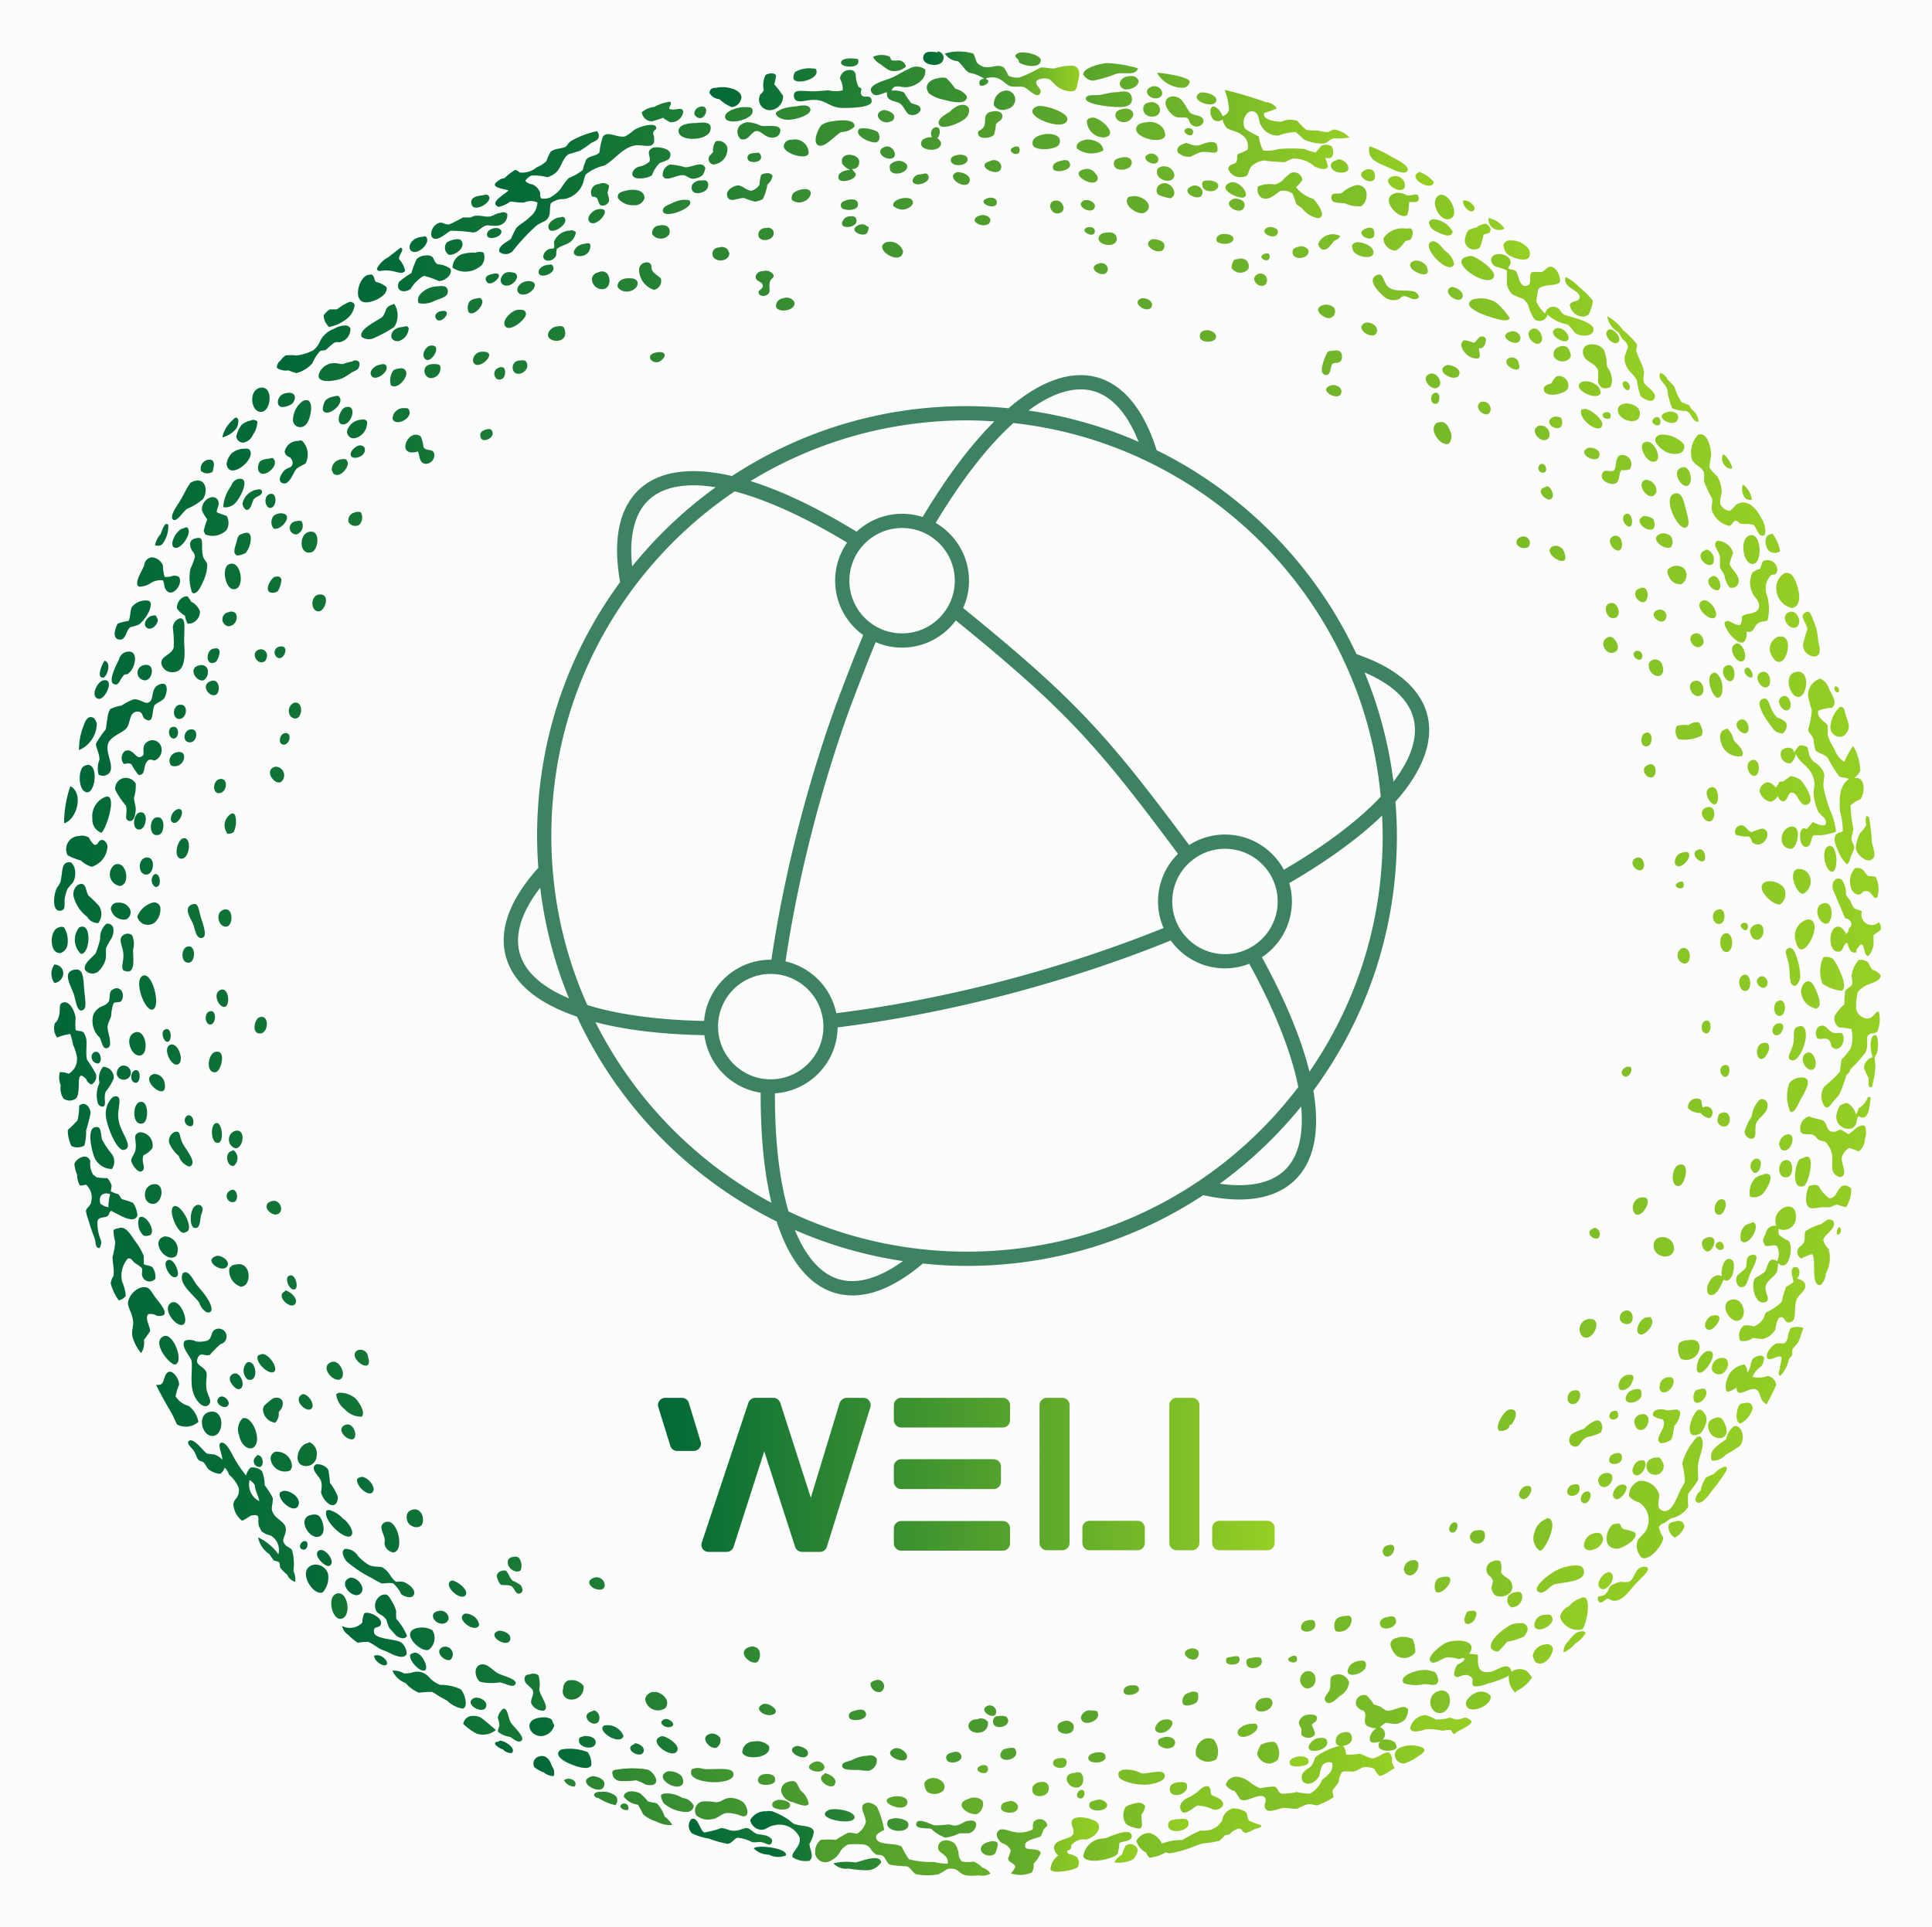 <svg xmlns="http://www.w3.org/2000/svg" xmlns:xlink="http://www.w3.org/1999/xlink" width="3168.599" height="3160.803"><path fill="#fcfcfc" d="M0 0h3168.599v3160.803H0z"/><g transform="translate(84.3 84.3) scale(8.43)"><defs><linearGradient id="a"><stop offset="0" stop-color="#006838"/><stop offset="1" stop-color="#96cf24"/></linearGradient><linearGradient id="b"><stop offset="0" stop-color="#006838"/><stop offset="1" stop-color="#96cf24"/></linearGradient></defs><g fill="url(#a)" transform="translate(-.004 -.033) scale(3.296)"><g xmlns="http://www.w3.org/2000/svg" fill-rule="evenodd"><path d="M52.57.64a.38.38 0 0 0-.26-.63v.06c-.57-.1-.78 0-.83.21-.18.53.85.68 1.09.36zm.93-.05c.26.18.4.53.68.68a2.36 2.36 0 0 1 .89.36c-.3 0-.34.23-.26.37s.62-.09.47-.31c0 0-.13 0-.1-.1.86-.2 1 .32 1.41.47.21.07.51 0 .78.05s.81.77 1 .36c.14-.25-.37-.47-.21-.73a.78.78 0 0 1 .68-.1c.15 0 .34.33.57.47a1.46 1.46 0 0 0 .78.26c.35 0 .33-.25.42-.62s.14-.76-.26-.89a3.21 3.21 0 0 0-1.15.16c-.3 0-.62-.09-.83-.05a8.09 8.09 0 0 1-1.2.57 1.08 1.08 0 0 1-.68-.1 2.76 2.76 0 0 0-.26-.47c-.39-.26-.7.06-1.2-.05a.92.92 0 0 1-.36-.21c-.1-.09-.17-.5-.26-.57a2.87 2.87 0 0 0-1.67 0 1 1 0 0 0 .76.45z"/><path d="M57.1.64c.25.23 1.28.42 1.3-.1 0-.35-1.09-.58-1.35-.42s-.13.22 0 .36.02.14.05.16zm-8.18.11a4.15 4.15 0 0 0 .52.37 1 1 0 0 0 1-.21.45.45 0 0 0-.42-.37 1.61 1.61 0 0 1-.42 0 .54.54 0 0 1-.1-.21 1.2 1.2 0 0 0-1 0 .92.92 0 0 0 .42.42zM47.61.47c-.31-.08-1-.09-1 .21s1.22.38 1-.21zm13.87 1.27a7.86 7.86 0 0 0 1.41-.42c.53-.08 1.11.13 1.25-.31A7.58 7.58 0 0 0 62.37.7c-.39 0-1.5.28-1.46.68a.72.72 0 0 0 .57.36zm-12.15.68c-.11.56.55.5.78.68s.34.56.52.63a.53.53 0 0 0 .68-.26c0-.36-.43-.31-.57-.42a7.16 7.16 0 0 1-.42-.62 1.47 1.47 0 0 0-.73-.1c.15-.43.51-.17.94-.21a1.42 1.42 0 0 0 .89-.47.76.76 0 0 0 .16-.57.83.83 0 0 0-.94-.05c-.41.18-.65.36-1 .52s-1.44.4-1.25.83.63.09.94.04zm-4.17-1.25c0-.19-.13-.13-.31-.16a1.7 1.7 0 0 0-.94.21.54.54 0 0 0-.1.42c.17.36 1.47.01 1.35-.47zm-.39 1.19c-.46 0-1-.14-.94.31s.57.25 1 .21c.87-.08 1 .42 1.82.47.47 0 1.81 0 1.77-.42s-.41-.14-.57-.31 0-.32-.05-.42a1.28 1.28 0 0 0-.16-.1 1.79 1.79 0 0 1-.16-.68.32.32 0 0 0-.36-.31.55.55 0 0 0-.57.52 1.18 1.18 0 0 1 .16.68 1.79 1.79 0 0 1-.83 0c-.22 0-.7.08-1.11.05zm-2.26 1.11a.81.81 0 0 0 .68-.83 4.8 4.8 0 0 0-.52-.68 3.9 3.9 0 0 0 .1-.49c0-.12-.09-.15-.26-.16a.62.62 0 0 0-.36.1 1.38 1.38 0 0 0-.1.89.82.82 0 0 1-.21.26.63.63 0 0 0 .67.91zm24.26-1.31a.42.42 0 0 0 .42-.36c0-.3-1.76-.55-1.93-.52a1.78 1.78 0 0 0 1.51.88zm-3.1-.69c-.57 0-.86.6-.31.78a.92.92 0 0 0 .52-.1c.59-.34.16-.74-.21-.68zm-10.32.74a4.38 4.38 0 0 0-.52-.62.83.83 0 0 0-.47 0c-.45.06-.91.38-.57.89a2 2 0 0 0 .83.37c.55.15 1.47.36 1.41-.21a1.24 1.24 0 0 0-.68-.43zm11.88.57c.67-.09.23-.9-.31-.68s-.1.74.31.68zm-25.8.05a2.45 2.45 0 0 0 .73.47.64.64 0 0 0 .57-.57c0-.51-1-.7-1.46-.57-.14 0-.42 0-.42.31a.72.72 0 0 0 .58.36zm16.99.58a.57.57 0 0 0 .47-.52.53.53 0 0 0-.52-.57.78.78 0 0 0-.73.89.64.64 0 0 0 .78.2zm12.72.62a1 1 0 0 0 .21.47c.17.17.61.21.89.42a.8.8 0 0 1 .37.89 3.24 3.24 0 0 1-.57.26c-.1.11 0 .3-.1.47s-.46.1-.47.42a.74.74 0 0 0 .78.47c.49 0 .36-.35.57-.62a1.39 1.39 0 0 1 .73-.36 11.91 11.91 0 0 0 1.25.1 4.86 4.86 0 0 1 .47-.21 1.85 1.85 0 0 1 1.3.47c.14.06.66.29.78 0a3.86 3.86 0 0 0-.16-.52c.67.17.46-.59.37-.68a.6.6 0 0 0-.63 0 3 3 0 0 1-.31.37 5.28 5.28 0 0 1-.68-.21 9.34 9.34 0 0 0-1.46 0 2.83 2.83 0 0 1-.94.1 2 2 0 0 1-.26-.83 6.64 6.64 0 0 1-.83-.47.79.79 0 0 1 .26-1c.54-.13.54.4.63.68a1.12 1.12 0 0 0 1.09.73 3.27 3.27 0 0 1 1-.21 2.45 2.45 0 0 1 .47.42 2.46 2.46 0 0 0 1.15.26c.24 0 .39-.26.68-.31a3.47 3.47 0 0 0 .89-.05 1.63 1.63 0 0 0-.89-.47c-.09 0-.27.14-.42.16a3.66 3.66 0 0 1-.57-.1c-.22 0-.56 0-.68-.05a4.58 4.58 0 0 1-.52-.52 1.33 1.33 0 0 0-.94.05c-.46 0-1.16-.15-1-.52a5.81 5.81 0 0 0 .73-.26.79.79 0 0 0-.63-.37 24.16 24.16 0 0 0-2.45-.73 3.66 3.66 0 0 1 .26 1.2.63.63 0 0 1-.37.36 1.76 1.76 0 0 0-.21-.36c-.77-.84-.67 1.11.21.55zm-6.25-1.61c-.39 0-.72.12-1 .16s-.79-.06-.83.21.91.43 1.36.47c.65.06 1.41.12 1.36-.47s-.69-.38-.89-.37z"/><path d="M68.77 2.89c0-.35-.8-.54-1-.42-.68.44.94 1 1 .42zm-2.18-.11a.71.71 0 0 0-.52-.1c-.69.24-.05 1.07.31 1.2.2.07.45 0 .63.05s.14.32.31.42a.44.44 0 0 0 .68-.16c.07-.42-.53-.38-.73-.52s-.37-.67-.68-.89zM35.42 4.14a4.28 4.28 0 0 0 .68-.21 2.78 2.78 0 0 0 .42.26.72.72 0 0 0 .78-.63c-.11-.34-.46 0-.83-.16 0-.2.19-.27.05-.42a2.62 2.62 0 0 0-.94.31 1.34 1.34 0 0 0-.73.31.61.61 0 0 0 .57.54zm30.02-.73a.5.5 0 0 0-.68-.37.33.33 0 0 0-.31.31c-.06.65 1.04.7.99.06zM53.56 3.2a1.5 1.5 0 0 0-.52.37c-.15.1-.84.43-.63.78s1.42-.18 1.62-.47c.3-.41.12-.84-.47-.68zm-10.79.42c-.06.23.32.39.57.42.51.06 1.55-.28 1.46-.62s-.65-.19-.89-.16a3.75 3.75 0 0 0-.63.1 1.44 1.44 0 0 0-.51.26zm17.2.41c.05-.45-1.47-.9-1.77-.78-1.22.47 1.67 1.62 1.77.78zM38.23 3.3c-.18.06-.39.34-.21.52.55.54.98-.79.21-.52zm1.54.63c.15.48 1.71.09 1.62-.42 0-.24-.24-.2-.47-.21-.39-.01-1.24.24-1.15.63zm23.48-.52c-.72.11-.47.78.05.78.37 0 .72-.4.47-.68a.6.6 0 0 0-.52-.1zm-14.12.06c-.67.17-.25.78.26.73l.26-.1c.36-.4-.32-.63-.52-.63zm5.99.51a2 2 0 0 1-.05.42c-.14.33-.45.22-.36.52s.77.22.94 0a5.34 5.34 0 0 0 .11-.62.86.86 0 0 1 .26-.21c.33-.39-.09-.65-.52-.52a.4.4 0 0 0-.38.41zm6.26-.05a.32.32 0 0 0-.26.16 1 1 0 0 0 1 1c1.03-.13-.35-1.32-.74-1.16zm-15.28.21a1.38 1.38 0 0 0-.63.21c-.17.15-.58 1-.21 1.2s1-.59 1.36-.78a1.15 1.15 0 0 0 .78-.31c.09-.51-1-.38-1.3-.32zm-4.22.26a2.05 2.05 0 0 0-.78-.21.81.81 0 0 0-.47.21.56.56 0 0 0 .05.78c.46.17.63-.45.94-.47s.58.51 1.09.37a.4.4 0 0 0 .31-.47c-.09-.32-.87-.14-1.14-.21zm22.78-.21c-.4.05-.62.13-.63.42 0 .54 1.57.9 1.72.37a.91.91 0 0 0-.16-.47 1 1 0 0 0-.93-.32zm-26.64.05c-.42 0-1 .09-1 .47 0 .65 1.74.6 1.88-.05.11-.48-.31-.48-.88-.42zM26.4 9.19a1.73 1.73 0 0 0 .68-.31c.22 0 .48.07.83.05a.93.93 0 0 1 .78 0 1.12 1.12 0 0 1-.42.83c-.28.29-.7.51-.83.68a6.86 6.86 0 0 0-.31.63c-.11.13-.82.42-.68.78a.58.58 0 0 0 .78-.05 11.69 11.69 0 0 1 1.41-1.51c.45-.31.67-.21.78-.73a3.33 3.33 0 0 1 .05-.57 1.14 1.14 0 0 1 .78-.26 1.44 1.44 0 0 0 1.09-.84c.09-.19.11-.47.21-.62a2.65 2.65 0 0 1 1.09-.52c.66-.37 1.12-1.14 1.93-1.2.49 0 .86.16 1-.16a1.06 1.06 0 0 0-.05-.52c0-.27.27-.2.16-.42s-.86-.06-1.3.21a2.53 2.53 0 0 1-.52.37c-.51.09-1-.35-1.3 0a4 4 0 0 0-.21.94c-.13.2-.59.2-.78.42a4.47 4.47 0 0 0-.21.63 3.42 3.42 0 0 1-.83.47 4.5 4.5 0 0 0-.47.63 2.06 2.06 0 0 1-.63.52.94.94 0 0 1-.52.05.41.41 0 0 1-.05-.31.85.85 0 0 0-.47-.52.64.64 0 0 1-.42-.21.85.85 0 0 1 .37-.31 3 3 0 0 1 .94.1 1.51 1.51 0 0 0 .42-.21c.41-.3.43-.88.83-1.15 0 0 .59-.17.68-.21a7 7 0 0 0 .68-.47 1.08 1.08 0 0 0 .36-.21.36.36 0 0 0-.05-.47 5.31 5.31 0 0 0-1.51.57c-.2.13-.24.3-.37.37a3.72 3.72 0 0 1-.42.1 1.14 1.14 0 0 0-.42.16 2.71 2.71 0 0 0-.26.57 1.72 1.72 0 0 1-.57.36 1.31 1.31 0 0 1-1 .31.86.86 0 0 0-.26-.16 3.24 3.24 0 0 0-.62.47c-.16.09-.17 0-.36.16-.61.38.13.47.57.58-.13.2-1.21.73-.58.98zm21.48-4.64a.42.42 0 0 0-.21.05c-.31.4.71.84 1 .78s.23-.47.1-.62a1.81 1.81 0 0 0-.89-.21zm4.63.84a.74.74 0 0 0-.21-.26.56.56 0 0 0 .1-.57c-.23-.24-.63.13-.42.52a.81.81 0 0 0-.57.16c-.45.65 1.18.82 1.1.15zm14.86-.52c.12-.3-.24-.37-.36-.31-.4.16.24.6.36.31zm-7.87.6c.19-.56-.54-.63-.89-.57s-.79.24-.68.63 1.45.3 1.57-.06zm-14.8.54a.81.81 0 0 0-1-.78.42.42 0 0 0-.47.37c-.01.45 1.4.87 1.47.41zm15.84-.26a1.43 1.43 0 0 0 1.56.1.64.64 0 0 0-.31-.47 1.23 1.23 0 0 0-.73-.16c-.35.07-.62.25-.52.53zm-21.68.42a.33.33 0 0 0 .21.52.91.91 0 0 0 .83-1 .54.54 0 0 0-.68-.37.85.85 0 0 0-.16.63 2.54 2.54 0 0 1-.2.22zm27.62-.21a.89.89 0 0 0 .78.26 4.78 4.78 0 0 1 .57-.26c.5-.08.92.17 1-.1a.72.72 0 0 0-.06-.39c-.29-.3-.93.11-1.15.1a.81.81 0 0 1-.31-.05l-.31-.1h-.05c-.09.05-.59.14-.47.54zm-17.3-.31c-.61.26 0 .79.42.68s.07-.86-.42-.68zm7.97.16c0-.23-.2-.2-.31-.16-.62.22.33.72.31.16zm21.74 1.04c.25.11 1 .5 1.15.21s-.56-.63-.94-.83a6.67 6.67 0 0 0-1.3-.62c-.16.78.45.95 1.09 1.24zM34.77 6.8a.57.57 0 0 0-.47.36c-.12.53.93.35 1.15.16a1.92 1.92 0 0 1 .47-.73 2.69 2.69 0 0 0 .52-.21c.46-.67-.74-.77-.94-.68-.47.22-.06.55-.21.83a1.34 1.34 0 0 1-.52.27zm6.75-.79c-.24 0-.49.09-.42.36s.91.24.78-.21c-.11-.22-.11-.17-.36-.15zm23.82.32a.44.44 0 0 0-.57-.26c-.69.3.63.94.57.26zm-18.66.31a1 1 0 0 0 .47.36c-.46.05-.77.21-.68.52s1.11.07 1-.31a1.75 1.75 0 0 1-.21-.26.37.37 0 0 0 .42-.37c.09-.55-1.2-.71-1 .06zm7.4-.26c0-.28-.43-.29-.57-.26s-.43.09-.42.31c.02.45 1.01.35.99-.05zm9.69.21c0-.31-.31-.39-.63-.31s-.45.14-.42.42c.05.46 1.05.35 1.05-.11zm12.25.57c.92.09.5-.76-.05-.78a.18.18 0 0 0-.1.05c-.63.17-.3.69.15.73zm-19.96-.42a.44.44 0 0 0-.63-.26c-1.1.29.75 1.15.63.26zm4.06-.1c-.08-.27-.29-.23-.57-.16s-.5.21-.42.47 1.12.12.99-.31zm-10.63.26c0 .58 1.22.3 1-.21a.61.61 0 0 0-.73-.16c-.29.13-.28.22-.27.37zm-11.05.42a1.19 1.19 0 0 0 .16-.42.31.31 0 0 0-.37-.21c-.22 0-.49.16-.83.16a3.76 3.76 0 0 0-.89-.16.63.63 0 0 0-.42.68c.18.38.8-.08 1.2-.05.18 0 .35.2.57.21a1 1 0 0 0 .58-.21zM65.6 6.8a.42.42 0 0 0-.31.16c-.25.61.9 1 1 .37a.61.61 0 0 0-.69-.53zm-4.02.36a.58.58 0 0 0-.52-.21c-1.12.2.29 1.07.63.73.17-.21.02-.36-.11-.52zm16.53.36a.58.58 0 0 0-.05-.42.39.39 0 0 0-.47-.1c-.77.29.3.99.52.52zm-23.93.21c.2-.45-.6-.66-.78-.57-.63.31.56 1.06.78.57zm27.42 0a1.9 1.9 0 0 0-.89-.62v.05c-.72.31.79 1.18.89.57zm-41.7.84c.14.42.61.07 1 .1a4.47 4.47 0 0 0 .63.21 1.16 1.16 0 0 0 .47-.16 2.72 2.72 0 0 0 .26-.84.89.89 0 0 0 .31-.52.33.33 0 0 0-.31-.16.75.75 0 0 0-.36.1 1.93 1.93 0 0 0-.1.57.76.76 0 0 1-.52.37 1.22 1.22 0 0 1-.36-.16.92.92 0 0 0-.37-.16c-.3.02-.78.3-.65.65zm33.36-.16a3.88 3.88 0 0 1 .21.57c0 .07.24.2.37.31a1.5 1.5 0 0 0 .94.57c.6-.1-.2-1.08-.31-1.15a2 2 0 0 1-1-.68 3.06 3.06 0 0 0 .37-.42.49.49 0 0 0-.68-.42 2.79 2.79 0 0 0-.52.47 1.41 1.41 0 0 1-.42.21 1.8 1.8 0 0 0-1 .11.61.61 0 0 0 .16.63c.47.34 1-.32 1.2-.37a.91.91 0 0 1 .68.17zM51.77 7.37c-.08-.23-.22-.14-.47-.1a.46.46 0 0 0-.47.37c.05.45 1.1.13.94-.27zm28.11.68a.57.57 0 0 0-.1-.47.62.62 0 0 0-.52-.21c-.97.2.31 1.19.62.68zm-41.54-.42a.6.6 0 0 0-.52.26c-.15.5.32.57.63.42a.44.44 0 0 0 .31-.52c-.06-.16-.14-.18-.42-.16zm30.54.31c0-.28-.55-.32-.57-.31-.22 0-.46 0-.36.36s.9.39.93-.05zm.63-.15c-.49.25 0 .61.31.73 1.37.58.39-1.1-.31-.73z"/><path d="M32.34 7.84a.49.49 0 0 0-.47.63c.06.25.2 0 .37.26a1.06 1.06 0 0 0 .16.36.4.4 0 0 0 .52-.26 1.72 1.72 0 0 0-.1-.47 2.16 2.16 0 0 0 .1-.42.48.48 0 0 0-.58-.1zm33.15 0a.4.4 0 0 0-.16.63 2.59 2.59 0 0 0 .73.21c.53-.21.02-1.1-.57-.84zm10.06.78c0 .41.46.3.83.37a1.89 1.89 0 0 0 .94.16.8.8 0 0 0 .31-.68.54.54 0 0 0-.57-.57 1.83 1.83 0 0 0-.89.47c-.33.1-.58-.08-.62.25zm-7.61-.37a.47.47 0 0 0-.68-.26c-.74.38.8 1.07.68.26zm-23.61-.1a1.27 1.27 0 0 0-.52.21.46.46 0 0 0-.1.42.68.68 0 0 0 .68.1c.47-.16.7-.83-.06-.73zm-10.89.52a1.1 1.1 0 0 0 .94.42.59.59 0 0 0 .63-.42c0-.51-.64-.52-.94-.47-.47.08-.68.18-.63.47zm45.97-.31c-1.18.26.2 1.71.63 1.3a3.08 3.08 0 0 0 .1-.73c.09-.11.59.14.57-.26s-.42-.1-.68-.16a1.22 1.22 0 0 0-.62-.15zm-53.58.21c-.1-.16-.16-.09-.47-.05s-.63.13-.57.47c.09.61 1.25-.06 1.04-.42zm56.6 1.35c.85-.06.06-1.71-.52-1.41s-.02 1.45.52 1.41zM63.77 8.57a.69.69 0 0 0-.21.05c-.33.41.41 1 .89.94a.53.53 0 0 0 .31-.26c.16-.52-.69-.83-.99-.73zm-8.49.1c-.78.25.42.76.52.31.06-.3-.3-.38-.52-.31zm-4.43.21c-.08-.29-.56-.23-.78-.16s-.43.22-.37.42a.93.93 0 0 0 .47.21c.35.02.74-.24.68-.47zm19.54.36c.23-.49-.49-.58-.62-.52-.78.32.4 1.02.62.52zm-32.68-.31c0-.18-.23-.15-.36-.16a1.72 1.72 0 0 0-.73.21c-.2.09-.58.2-.52.47.09.45 1.67-.14 1.61-.52zm9.9.11c0-.37-.49-.3-.63-.26-.32.09-.43.19-.36.42s1.01.27.99-.16zm11.89.52c.5-.14.16-.87-.31-.73s-.17.87.31.73zm1.41-.73c-.53.31.56.89.68.36.06-.3-.46-.5-.68-.36zm23.04.57c.22-.22-.32-.68-.63-.57-.01.36.45.78.63.57zm-52.18.68c.42.42 1.53-1 .42-.73-.26.06-.66.49-.42.73zm-8.19.52a9.29 9.29 0 0 1 1.3.1c.33 0 .45-.33.83-.42.19 0 .49.06.73 0a.62.62 0 0 0 .47-.68.37.37 0 0 0-.42-.05c-.21 0-.41.18-.63.21s-.52-.07-.78-.05-.24.09-.36.1-.3 0-.42 0a8.85 8.85 0 0 1-.83.42c-.28 0-.37-.15-.57-.1a.7.7 0 0 0-.47.78c.25.5.95-.26 1.15-.31zm30.92-.57a.65.65 0 0 0 .83.16c.31-.39-.23-.53-.36-.52s-.52.09-.47.36zm-6.99-.11c0-.14-.19-.22-.47-.16a.39.39 0 0 0-.26.16c-.52.67.92.55.73 0zm-17.2-.05c-.1-.16-.18-.06-.37-.05s-.74.33-.57.68 1.15-.26.94-.63zm55.46.6a1.46 1.46 0 0 0-.94-.62.63.63 0 0 0 .94.62zm-4 .18c.29.16.89.43.94 0a1.42 1.42 0 0 0-1.09-.73.34.34 0 0 0-.31.16.67.67 0 0 0 .46.57zm1.66.52a.55.55 0 0 0 .89.42 4.2 4.2 0 0 0 .21-.73c.1-.15.43 0 .42-.36a.52.52 0 0 0-.26-.31.51.51 0 0 0-.26.05 1.12 1.12 0 0 0-.31.16 2.24 2.24 0 0 0-.47.16 1.16 1.16 0 0 0-.22.61zm-47.54-.88a.43.43 0 0 0-.42.52.62.62 0 0 0 1 0c.13-.42-.2-.61-.58-.52zm12.35.1a2.51 2.51 0 0 0-.26-.16.55.55 0 0 0-.37.05c-.6.3.26.72.52.47a.59.59 0 0 0 .11-.36zm12.93 0c-.62.21.46.75.42.21-.03-.26-.37-.22-.42-.21zm11.21.37c.13-.35-.46-.42-.57-.36-.65.28.4.81.57.36zm-45.82-.16a.32.32 0 0 0-.31-.16c-.31 0-.62.21-.52.47s.91.06.83-.31zm16.05 0a.35.35 0 0 0-.42-.16.44.44 0 0 0-.42.21c-.28.74 1.07.6.84-.05zm37.32-.13a1.34 1.34 0 0 0-1.3.57.73.73 0 0 0 .73.73 1.47 1.47 0 0 0 .52-.52c.15-.11.31-.07.37-.16a.79.79 0 0 0 .1-.47c-.08-.23-.22-.15-.42-.15zm-2.34 0c-.7.26.2.84.47.47a.53.53 0 0 0-.05-.47.45.45 0 0 0-.42 0zm-47.82 1.64c.06-.09 0-.38.1-.47a2.83 2.83 0 0 1 .31-.16 3.48 3.48 0 0 0 .36-.16.89.89 0 0 0 .42-.63.34.34 0 0 0-.36-.1 1.05 1.05 0 0 0-.94.68.8.8 0 0 1 0 .37 1.27 1.27 0 0 0-.31.05.81.81 0 0 0-.21.16c-.37.52.34.72.63.26zm33.12-.99c0-.31-.2-.44-.52-.42a.89.89 0 0 0-.42.1c-.57.56.82.94.94.32zm6.88-.05c0-.29-.6-.31-.73-.26s-.31.12-.26.37.99.29.99-.11zm5 .31a.47.47 0 0 0 .21.31c.37.13.54-.31.78-.52a.46.46 0 0 0 .31-.26.94.94 0 0 0-1.3.47zm-53.38.47c.39.06 1-.58.73-.89-.07-.07-.12 0-.26 0a1 1 0 0 0-.52.21c-.26.24-.28.63.05.68zm2.38-.73a1.32 1.32 0 0 0-.42.16.49.49 0 0 0 .1.73c.29.09 1-.36.78-.78-.1-.17-.25-.14-.46-.11zm41.93.35c0-.33-.64-.4-.73-.37-.81.37.72 1.18.73.37zm20.17.43c.21.27 1.14.59 1.36.26a.54.54 0 0 0-.1-.57 1.31 1.31 0 0 0-1-.42.4.4 0 0 0-.42.26 1 1 0 0 0 .16.47zm-35.6-.1a.81.81 0 0 0-1-.52c-.86.38.95 1.48 1 .52zm26.8-.52a.35.35 0 0 0-.3.19.72.72 0 0 0 .1.36c.24.31 1 .46 1.15.16.16-.52-.79-.76-.95-.71zm5.21.52c-.2-.2-.57-.76-.89-.52-.47.36 1.11 2 1.41 1.3a1.17 1.17 0 0 0-.52-.78zm-50.88-.42a.88.88 0 0 0-.42.21c-.49.57.45.67.73.26a.62.62 0 0 0 .1-.42c-.04-.15-.18-.08-.41-.05zm42.23.16c-.26.07-.36.13-.37.31 0 .57 1.06.4.94-.11a.5.5 0 0 0-.57-.2zm-34.25.05a.37.37 0 0 0-.36.42c.06.48 1 .46 1-.1a.93.93 0 0 1-.1-.21.51.51 0 0 0-.54-.11zm-19.5 1.36c.4 0 .86.3 1 0a1.5 1.5 0 0 0-.36-.68c0-.34.36-.53.1-.68l-.73.57a1.61 1.61 0 0 0-.68.68c.08.25.27.06.67.11zm5.16-1.05a2.13 2.13 0 0 0-.68.05.84.84 0 0 0-.68.83 1.32 1.32 0 0 0 1 .21 1.44 1.44 0 0 0 .73-.37.77.77 0 0 0 .1-.73.57.57 0 0 0-.47.01zm46.87.21c0-.21-.15-.19-.26-.16-.64.19.28.69.26.16z"/><path d="M87.13 13.83c-.49.2-.52-.67-.68-.83s-.3-.05-.47-.21c.65-.72-.94-1.16-1-.47a.45.45 0 0 0 .37.42 2.76 2.76 0 0 1 .57.21 8.11 8.11 0 0 0 0 .83 1.15 1.15 0 0 0 .31.57 3.61 3.61 0 0 0 .63.26 1.41 1.41 0 0 1 .31.37 2.6 2.6 0 0 0 .36.83.48.48 0 0 0 .78-.26 2.29 2.29 0 0 0 1.15.57c.28.16.37.47.57.57.38.19 1 .12 1-.26s-.9-.62-1.25-.73a4.2 4.2 0 0 1-.52-.16 2.53 2.53 0 0 1-.26-.31.49.49 0 0 0-.83.26 2 2 0 0 1-.52-.73s.1-.67.1-.68c.25-.38 1.15-.17 1.3-.47a1 1 0 0 0-.31-.78c-.41-.31-.51.13-.78.21a4.46 4.46 0 0 0-.57 0c-.25.22.06.66-.26.79zm-64.69-1.72a.57.57 0 0 0-.36-.05.79.79 0 0 0-.52.21 6.24 6.24 0 0 0-.31.83 4.75 4.75 0 0 0-.73.52c-.24.56.31.68.68.42a2.2 2.2 0 0 1 .78-.78 4.65 4.65 0 0 1 .89.31c.39 0 .84-.42.68-.73a1.35 1.35 0 0 0-.73-.26c-.25-.11-.21-.37-.38-.47zm62.71 1.2c.14-.37-.92-1.09-1.25-1.2a.39.39 0 0 0-.26 0c-1.4.25 1.21 1.99 1.51 1.2zm-15.12-1.04a.61.61 0 0 0-.21.05.86.86 0 0 0-.16.47.61.61 0 0 0 1 .05.54.54 0 0 0-.1-.47.53.53 0 0 0-.53-.1zm11.21.78a.67.67 0 0 0-.11-.42.76.76 0 0 0-.68-.26c-.81.3.59 1.1.79.68zm-45.67 1.04a.55.55 0 0 0 .42-.62c0-.13-.4-.29-.52-.52a.51.51 0 0 1-.05-.26.27.27 0 0 0-.37-.21.43.43 0 0 0-.36.42 1.27 1.27 0 0 0 .88 1.19zm26.27-1.56c-.93.27.49 1.07.52.31a.39.39 0 0 0-.52-.31zm-32.63.1c-.16 0-.57.25-.42.52s1-.06.83-.42c-.07-.18-.12-.15-.41-.1zm12.36.68c0 .32.39.25.42.52s-.37.24-.21.52a.34.34 0 0 0 .42.05c.33-.14.11-.38.21-.78.06-.24.27-.2.21-.42a.53.53 0 0 0-.63-.21.39.39 0 0 0-.42.32zm-14.44-.26a.49.49 0 0 0-.57.31.32.32 0 0 0 .21.47c.52.12 1.11-.76.36-.78zm5.58 0a.47.47 0 0 0-.42 0c-.68.17-.35 1 .21 1s.54-.8.21-1zm-7.04.52c.26.52 1.3-.63.37-.42-.17.04-.52.13-.37.42zm45.56-.42c-.62.29.17 1 .47.57a.39.39 0 0 0-.47-.57zm-52.75 1.67c.43.07 1.44-.39 1.3-.89a1.26 1.26 0 0 0-.63-.31.57.57 0 0 1-.1-.26c-.13-.24-.17-.17-.31-.16-.58.06-.97 1.52-.26 1.62zm59.68-1.56c-.48.3.24 1 .42 1.15a.87.87 0 0 0 1 .21.37.37 0 0 1 .31-.16 1.92 1.92 0 0 1 .42.16c.4.08.54-.12.26-.36s-1.22 0-1.62-.31-.28-1-.79-.69z"/><path d="M90.2 14.56c-.06.27-.51.15-.57.42a.8.8 0 0 0 .89.68l.21-.1a2.4 2.4 0 0 0 .26-.83 4.87 4.87 0 0 0-.78-.78 2.74 2.74 0 0 0-.83-.62c-.22.66.92.77.82 1.23zm-55.62-.99a.46.46 0 0 0-.37-.16c-.57-.06-.85.25-.78.52a.63.63 0 0 0 .52.26c.31.01.77-.24.63-.62zm-6.41 0a.77.77 0 0 0-.47.16c-.27.21-.27.56.05.63.54.11 1.22-.76.42-.79zm-5.4.31a1.42 1.42 0 0 0-1 .47.51.51 0 0 0-.1.52 1.41 1.41 0 0 0 1-.16c.37-.13.78-.23.73-.57s-.35-.28-.63-.26zm59.82.06c-.54.31.46 1 .68.63s-.5-.74-.68-.63zm-39.82 1.14c.11.4 1.19.25 1.09-.26a.52.52 0 0 0-.57-.26c-.37.06-.52.24-.52.52zm-17.36-.41c-.09-.15-.19-.1-.42-.05a.56.56 0 0 0-.31.16.68.68 0 0 0-.05.63c.3.29.96-.46.78-.74zm39.56.31c0-.32-.47-.46-.68-.37-.62.3.6 1.01.68.37zm20.28-.16a1.77 1.77 0 0 0-1.36-.16c-.64.36.35.79.78.94s1.3.46 1.41.16a3.74 3.74 0 0 0-.83-.94zm-68.86 1.46a2.37 2.37 0 0 0 1.2-.62 1.24 1.24 0 0 0 .31-.68.27.27 0 0 0-.36-.16 3.31 3.31 0 0 0-.68.42h-.42a1.18 1.18 0 0 0-.37.36 1 1 0 0 0 .32.68zm3.86-1.35a.19.19 0 0 0-.16.05.47.47 0 0 0-.37.37 1.55 1.55 0 0 1-.16.31c-.18.2-1.46.73-1.25 1.2a.71.71 0 0 0 .78.05 7.38 7.38 0 0 0 1.15-.63 1.28 1.28 0 0 0 .01-1.35zm55.46.21a.7.7 0 0 0-.63-.16c-.72.23 0 .8.36.78a.41.41 0 0 0 .27-.62zm-47.7.33c-.05-.21-.21-.21-.42-.21-.41 0-1.08.67-.78 1s1.29-.5 1.2-.79zm-4.95-.13c-.19 0-.49.17-.37.42.26.5 1.08-.52.37-.42zm69.43 1.25c.1.12.16.3.26.42a.75.75 0 0 1 .31.42 1.14 1.14 0 0 1-.1.31 1.54 1.54 0 0 0-.1.36c0 .75.53.87.73 1.36a5.05 5.05 0 0 0 .21.89c.09.12.61.43.78.21.31-.39-.48-.75-.57-1s0-.41 0-.63a3.15 3.15 0 0 0-.21-.62 6.56 6.56 0 0 1-.26-.63 1.76 1.76 0 0 0 .05-.37 4.46 4.46 0 0 0-.82-.84 2.78 2.78 0 0 0-.94-.83 1.35 1.35 0 0 0 .66.95zm-15.01-.52c-.55.34.52 1 .73.57s-.44-.75-.73-.57zm-63.49 2.77a3.75 3.75 0 0 0 .47.16 1.85 1.85 0 0 0 .94-.57 2.34 2.34 0 0 1 .47-.73c.07-.05.25 0 .37-.1s.36-.35.52-.42a1.55 1.55 0 0 1 .26 0 .79.79 0 0 0 .63-.83.35.35 0 0 0-.31-.16 1.41 1.41 0 0 0-.68.21 1.45 1.45 0 0 0-.83.78 1.21 1.21 0 0 1-.37.47 2.67 2.67 0 0 1-1 .31 2.91 2.91 0 0 0-.63 0 1 1 0 0 0-.31.31.5.5 0 0 0-.21.42.91.91 0 0 0 .68.15zm6.47-1.72a.81.81 0 0 0 .63-.78c-.1-.18-.22-.07-.42-.05-.68.05-.84.83-.21.83zm9.85-.65c-.07-.27-.19-.27-.52-.21a.59.59 0 0 0-.31.16c-.71.72 1.06 1.05.83.05zm57.46.8c.47-.1.11-1-.31-.89-.61.2-.04.97.31.89zm1-.88c-.49.31.49.92.73.68s-.34-.91-.73-.68zm-20.51.08c-.39 0-.48.18-.47.37 0 .4.84.39.94.1s-.3-.47-.47-.47z"/><path d="M92.49 17.17c.25-.25-.33-.87-.57-.73-.43.24.27 1.03.57.73zm-5.78-.31a.47.47 0 0 0-.57-.31c-.99.28.63 1.15.57.31zm-3.34.2a.54.54 0 0 0-.16.26 1 1 0 0 0 1 .83c.19-.11.07-.34.05-.62.36.1.5-.54.36-.63-.37-.24-.46.28-.68.31a2 2 0 0 0-.57-.15zm7.4.26a.41.41 0 0 0-.37.42c0 .63.73.6.89 1.09a3.44 3.44 0 0 1 0 .63.55.55 0 0 0 .26.42.67.67 0 0 0 .47-.05.82.82 0 0 0 .05-.68c0-.22-.22-.43-.26-.62a2.7 2.7 0 0 0-.16-.89.89.89 0 0 0-.88-.32zm-68.65.89c.34.19 1-.92.26-.83-.32.04-.61.64-.26.83zm66.83-.74a.45.45 0 0 0-.26.57.59.59 0 0 0 1 0 .9.9 0 0 0-.22-.57.53.53 0 0 0-.52 0zm-13.34.22a.45.45 0 0 0-.26.05 2.23 2.23 0 0 0-.26.57c-.12.38-.16.7.05.78.4.16.35-.5.47-.63s.56.07.57-.42-.47-.37-.57-.35zm-50.72.62c.22.71 1.61-.6.57-.57a.53.53 0 0 0-.57.57zm10.79-.52c-.75.17-.11.82.31.47s.16-.58-.31-.47zm50.93.63a.41.41 0 0 0-.57-.31c-.65.36.88 1.16.57.31zm-58.54 0c-.06-.15-.13-.2-.42-.16a.41.41 0 0 0-.42.47c.09.63 1.03.21.84-.31zm-10.3-.11a4.22 4.22 0 0 0-.57.16c-.2 0-.36-.08-.63-.05a.94.94 0 0 0-.73.52c-.36.73.88.56 1.35.36a4.22 4.22 0 0 0 .57-.36 1.18 1.18 0 0 0 .31-.16.43.43 0 0 0 .1-.42.29.29 0 0 0-.4-.05zm5.19.32c0-.11-.12-.17-.42-.16-.73 0-.6.78-.16.83a.58.58 0 0 0 .58-.67zm-3.19-.05c-.09-.15-.2-.12-.47-.05s-.62.42-.37.68 1.01-.29.84-.63zm63.34.47c.08-.4-.62-.56-.73-.52-.88.33.6 1.14.73.52zm-56.45.26a.55.55 0 0 0 .05-.62.32.32 0 0 0-.31 0c-.47.15-.23.94.26.62zm-5.73-.42a.31.31 0 0 0-.37-.16.81.81 0 0 0-.36.1 1 1 0 0 0-.16.89c.37.3 1.04-.46.89-.83zm60.84.99c.48-.18.05-1-.42-.83-.58.24.08.97.42.83zm13.9 1.2a2.29 2.29 0 0 0 .83.16c.35.14.33.65.73.63a1 1 0 0 0-.42-.73 2.53 2.53 0 0 0-.16-.26 4.19 4.19 0 0 1-.42-.16 3.17 3.17 0 0 1-.42-.89c-.09-.16-.34-.35-.42-.47a.69.69 0 0 0-.42-.37c-.19.39.26.54.42 1a4 4 0 0 0 .28 1.09zm-6.15-1.2a.55.55 0 0 0-.68-.68 1.25 1.25 0 0 0-.31.42.69.69 0 0 0-.42.21c-.19.73 1.32.44 1.41.05zm1.62-.21a1 1 0 0 0-.78-.16c-.76.38.86 1.2 1.09.68a.59.59 0 0 0-.31-.52zm1.98.31c.17-.17-.1-.61-.31-.47s.15.63.31.47zm-16.99.21c.11-.37-.37-.53-.57-.47-.9.25.41 1 .57.47zm-63.75 1.1c.62 0 .75-1.64-.1-1.41-.65.18-.51 1.43.1 1.41zm1.46-1.1a.54.54 0 0 0-.47.52c0 .56.8.18.89.05.27-.42.03-.68-.42-.57zm67.86.63c.33 0 .31-.85-.1-.62-.24.13-.21.62.1.62zm-65.1-.42a.92.92 0 0 0-.42.21 1.08 1.08 0 0 0-.16.57c.24.51 1.27-.35 1-.73-.06-.17-.25-.09-.42-.05zm-1.46.21a.46.46 0 0 0-.31.05 1.42 1.42 0 0 0-.57 1.15.43.43 0 0 0 .73.26c.27-.18.53-1.3.15-1.46zm69.8.62a.44.44 0 0 0-.57-.52c-.54.32.4 1.1.57.52zm7.55-.2c-.23.67 1.07 1.14 1.25.52s-.65-.83-.94-.73a.48.48 0 0 0-.31.21zm-75.16 0c-.28.09-.62 1-.1 1s.86-1.25.1-1zm3.8.2c-.06-.18-.13-.16-.36-.16a.64.64 0 0 0-.63.63c.15.47 1.15.02.99-.47zm69.33-.1a.28.28 0 0 0-.16.05c-.17.51.91 1.37 1.2 1s-.8-1.18-1.04-1.05zm5.53.63c.16-.44-.35-.53-.57-.47-1.01.25.35 1 .57.47zm-4.33-.42c-.39.27.49.61.37.1-.06-.21-.34-.12-.37-.1zm-2.55.83a.53.53 0 0 0 0-.52.59.59 0 0 0-.47-.05c-.6.29.13.87.47.57zm-78.24.16a.8.8 0 0 0 .16-.57c-.1-.29-.31 0-.42.1a1.81 1.81 0 0 0-.52.94 1.57 1.57 0 0 0 .78-.47z"/><path d="M94.89 22.07c.19-.08.07-.64-.26-.42s.05.51.26.42zm-77.35.15a.39.39 0 0 0 .36.63.93.93 0 0 0 .73-1 .29.29 0 0 0-.31-.1.93.93 0 0 0-.78.47zm-6.21.89a.78.78 0 0 0 .57-.47 1.43 1.43 0 0 0 .26-.78.36.36 0 0 0-.42-.05 1.13 1.13 0 0 0-.52.26 1.84 1.84 0 0 0-.31.68.43.43 0 0 0 .42.36zm71.16.05a.66.66 0 0 0 .05-.78c-.15-.41-.37-.55-.63-.47a.41.41 0 0 0-.16.05c-.5.41.3 1.43.74 1.2zm5.28-1.04c-.62.32.3 1.2.63.68a.52.52 0 0 0-.63-.68zm-62.1.21c-.31.08-.43.25-.31.52s.78 0 .68-.37c-.07-.21-.21-.19-.37-.15zm69.69 1.35c.43.18 1.15.15 1-.47a1.7 1.7 0 0 0-1.41-.57c-.7.25.1.91.41 1.04zm1.46.37c.13.4.61.46.73.83a4.28 4.28 0 0 1 0 .52 7.56 7.56 0 0 0 .47 1c.06.25-.06.47 0 .73a1.42 1.42 0 0 0 1 .89c.18 0 .24-.3.42-.31a.45.45 0 0 1 .21.16c.15.08.69 0 .83.1s.29.72.57.63 0-.93-.1-1c-.32-.63-.85-1.23-1.51-.83a2 2 0 0 1-.37.37.72.72 0 0 1-.57-.42 2.79 2.79 0 0 1 .1-.68 2.21 2.21 0 0 0-.26-.94 2.33 2.33 0 0 1-.47-.52 3.94 3.94 0 0 1 .1-.68c0-.59-.26-1.47-.78-1.25a1.56 1.56 0 0 0-.37 1.4zm-74.23-.31c-.11-.31-.44-.09-.63-.37a1.86 1.86 0 0 0-.16-.63c-.75-.54-1.52 1.29-.16.89.12.36.09.71.47.73a.51.51 0 0 0 .48-.62zm-8.82.99c-.2.2-.48.67-.1.78s.62-.65.78-.83.5-.27.57-.37a1.15 1.15 0 0 0-.21-1.3.2.2 0 0 0-.21 0 .79.79 0 0 0-.83.63.38.38 0 0 0 .26.31.42.42 0 0 1 .21.36c-.01.31-.28.25-.47.42zm80.24-1.62c-.09.06-.06 0-.1.1-.14.36.35 1.19.78 1s-.16-1.43-.68-1.1zm-75.8.16c-.21 0-.66.37-.52.63s1 0 .78-.52a.34.34 0 0 0-.26-.11zm73.14.67c.18-.42-.44-.59-.63-.52-.75.29.44.97.63.52zm-80.07-.47a1.24 1.24 0 0 0-.63.26 1.18 1.18 0 0 0-.31.63c.13 1 1.62-.17 1.41-.73-.08-.22-.24-.16-.47-.16zm80.33 1.36c-.38.49.45.84.73.68s.15-.67.36-.78a1.06 1.06 0 0 0 .47-.05.54.54 0 0 0-.57-.83c-.34.16-.18.74-.37.89s-.46-.07-.62.09z"/><path d="M99.22 24.62a1.55 1.55 0 0 0-.52-.83c-.27.32.15.98.52.83zm-86.9-.41c-.12.13-.24.64.1.73s.95-.47.73-.83c-.1-.17-.19-.06-.36-.05a.92.92 0 0 0-.47.15zm5.17.05c-.08-.23-.18-.19-.42-.16a.61.61 0 0 0-.52.63s.09.2.1.21c.39.31.93-.4.84-.68zm-7.98.57a.68.68 0 0 0 .05-.21c.1-.33 0-.61-.42-.47a.53.53 0 0 0-.31.63.56.56 0 0 0 .68.05zm78.35-.42a.27.27 0 0 0 .21.47c.33-.03.11-.7-.21-.47zm8.39.16c-.66.19-.08 1.19.31 1.09s.21-1.25-.31-1.09zm-86.11 2.35a.82.82 0 0 0 .68-.21c.31-.27 1-1.6.21-1.46a.59.59 0 0 0-.42.42 2.35 2.35 0 0 0-.47 1.25zm84.44-.68a.75.75 0 0 0 .16-.21.66.66 0 0 0-.63-.73c-.61.17.04 1.17.47.94zM8 27.02a3.47 3.47 0 0 0 .94-.57c.36-.51.14-1.42-.68-1a.21.21 0 0 0-.1.1c-.19.26-.32.59-.57 1-.14.25-.63.88-.42 1.09s.6-.46.83-.62zm92.37-.55a1.32 1.32 0 0 0-.52-.89.81.81 0 0 0 .16.83.4.4 0 0 0 .36.06zm-11.94 0c.4-.1.1-.72-.1-.78a.2.2 0 0 0-.16.05c-.58.15-.04.73.26.73zm-76.21-.6a1.06 1.06 0 0 0-.94.83.5.5 0 0 0 .21.37c.3.07.33-.45.47-.63s.52-.2.47-.47a.17.17 0 0 0-.21-.1zm.73.26c-.48.06-.35.88 0 .83s.39-.87 0-.83zm82.82 0c-.68.27.23 2.12.68 2 .28-.09.19-.49.05-1s-.23-1.19-.73-1zm-86.36.21a.73.73 0 0 0-.52.78 2.72 2.72 0 0 0 .31.52 4.94 4.94 0 0 0-.21.68s.09.2.1.21a1.16 1.16 0 0 0 1.25-.26.82.82 0 0 0 0-.84 6 6 0 0 1-.57-.21c-.05-.1.13-.37.1-.57a.35.35 0 0 0-.46-.31zm8.13 1.46a.46.46 0 0 0 .63.16.62.62 0 0 0 .1-.73.43.43 0 0 0-.36 0 .47.47 0 0 0-.37.57zm-4.43.37c.41.2 1.27-.84.47-.89a.67.67 0 0 0-.47.16.6.6 0 0 0 0 .73zm79.8-.84c-.33.18 0 .79.26.73s.12-.93-.26-.73zm1.67.84a.58.58 0 0 0-.05-.57.93.93 0 0 0-.52-.16.14.14 0 0 0-.1.05c-.54.33.41.98.67.68zm-80.12-.42a.39.39 0 1 0 0 .78.54.54 0 0 0 .31-.78.41.41 0 0 0-.31 0zm-7.92 1.36a1.74 1.74 0 0 0 .36-1.15c-.23-.23-.35.35-.47.57a1.31 1.31 0 0 0-.31.63.41.41 0 0 0 .42-.05zm1.46-1a.17.17 0 0 0-.16.05c-.42 0-.95 1-.57 1.15s1.12-.94.73-1.2zm7.19.27c-.59.15-.58 1.4.16 1.2.42-.11.57-1.39-.16-1.2zm-3.86.09c-.35.09-.32.23-.42.57s-.21.61.05.73a1.09 1.09 0 0 0 .52-.16 1.52 1.52 0 0 0 .26-.57c.09-.48-.02-.71-.41-.57zm83.72 0c-.89.25.26 1.1.57.78a.57.57 0 0 0-.05-.63.64.64 0 0 0-.52-.15zm6.36 1.05a.56.56 0 0 0 .63 0 2.4 2.4 0 0 0-.42-1c-.07-.07-.11 0-.16 0-.46.11-.27.85-.05 1zm-.89.73c.47-.14.42-1.84-.26-1.67s-.39 1.89.26 1.67zm-8.03-1.61a.34.34 0 0 0-.31 0c-.32.14-.17.56.05.73.54.43.62-.52.26-.73zm-5.78.05a.32.32 0 0 0-.21.42.52.52 0 0 0 .68.16.38.38 0 0 0-.47-.58zm-78.4 3.28c.28.16.51-.36.63-.63a2.34 2.34 0 0 0 .26-1c0-.2-.21-.3-.26-.57-.14-.7.15-1.18-.47-1-.45.14-.25.56-.16.73a.51.51 0 0 1 .16.37 4.51 4.51 0 0 1-.26.68 2.58 2.58 0 0 0 .1 1.42zm90.02-3.07c-.33.25.09.57.16.94v.57c0 .16.19.34.26.52a1.56 1.56 0 0 0 .31.73.41.41 0 0 0 .52-.26c.14-.45-.5-.87-.52-1.15a4.33 4.33 0 0 1 .21-.63 1 1 0 0 0-.94-.72zm-9.01 1.14a.4.4 0 0 0 0-.37.55.55 0 0 0-.62-.47c-.77.27.35 1.11.62.84zm8.39-.62a.14.14 0 0 0-.1.05c-.68.24.11 1.14.47.78a.61.61 0 0 0-.37-.83zM5.18 31.61a1.18 1.18 0 0 0 .68-.21 1.1 1.1 0 0 1 .73-.16 2.43 2.43 0 0 1 .1.42c.34.81 1.16-.23.83-.63a.48.48 0 0 0-.37-.05 1 1 0 0 1-.47.05 2.94 2.94 0 0 1-.1-.68.75.75 0 0 0-.68-.47.52.52 0 0 0-.42.47c-.13.34-.65 1.12-.3 1.26zm94.51 2.24c-.27.14-.67-.37-.89-.16s.68 1.41 1.09 1.2a.67.67 0 0 0 .16-.62c.39.05.39-.1.52-.31a.59.59 0 0 1 .21-.21c.18-.11.45-.07.52-.16a2.76 2.76 0 0 0-.05-1.51 1.12 1.12 0 0 1 .26-1.15 1.56 1.56 0 0 1 .26-.05.5.5 0 0 0 .1-.21.58.58 0 0 0-.83-.57c-.08.06-.11.37-.21.47a1 1 0 0 0-.42.21 1.35 1.35 0 0 0-.05 1.09c.14.42.54.59.42 1s-.82.27-1 .52a.68.68 0 0 1-.09.46zm-88.92-2.09c.7 0 .44-1.82-.31-1.46-.43.23-.18 1.49.31 1.46zm6 59.33c-.47.22-.22 1.49.31 1.46.69-.08.42-1.82-.31-1.46zM96.2 31.47a.61.61 0 0 0 .16-.94.66.66 0 0 0-.68-.1c-.36.14-.34.29-.21.57a.72.72 0 0 0 .73.47zm5.63.4a1.17 1.17 0 0 0 .89 1c.86-.09.27-1.81-.05-2a.42.42 0 0 0-.37-.05 1 1 0 0 0-.47 1.05zm-88.62-.84c-.17 0-.61.64-.36.89a.49.49 0 0 0 .52-.05 1.49 1.49 0 0 0 .21-.68c-.07-.19-.18-.2-.37-.16zm84.76 0c-.46.27.13.9.42.78s.03-1.04-.42-.78zm-4.2.68c-.62.17-.09 1 .31.78a.59.59 0 0 0 0-.78.32.32 0 0 0-.31 0zm-78 1.36c.38 0 .71-1 .1-1s-.59 1-.1 1zm-8.35-.16a1.41 1.41 0 0 0 .47.42 1.13 1.13 0 0 0 .16.47.71.71 0 0 0 .72-.73 1 1 0 0 0-.52-.57 1.79 1.79 0 0 0-.21-.31.38.38 0 0 0-.26.05.66.66 0 0 0-.36.67zm90.71.56c.44-.19-.3-1.31-.73-1s.37 1.11.73 1zM3.98 34.73c.43.08.4-.51.68-.73a2.59 2.59 0 0 0 .52-.16 2.23 2.23 0 0 0 .63-.88c.15-.48 0-.58-.42-.52a1.06 1.06 0 0 0-.63.36c-.12.17-.09.7-.21.83a3.4 3.4 0 0 0-.63.16s-.09.16-.1.21c-.11.3-.16.67.16.73zm88.2-1.26c.59 0 .32-1-.16-.89s-.25.89.16.89zm3.13 0a.38.38 0 0 0-.52-.47c-.62.26.31 1.03.52.47zm8.08 1.58a.69.69 0 0 0 .73.68c.45-.11.19-.67.16-1a3.24 3.24 0 0 0-.26-1.09c-.15-.37-.22-.65-.47-.52-.44.23.09.66.1 1a8.83 8.83 0 0 0-.26.93zm-92.94-1.1a.52.52 0 0 0 .42-.78.4.4 0 0 0-.42-.05.42.42 0 0 0 0 .83zm92.11-.83c-.57.23 0 1.09.42.89s.08-1.1-.42-.89zm-96.28.42s-.12-.22-.1-.21a.24.24 0 0 0-.21 0c-.25 0-.61.43-.37.68s.7-.12.68-.47zm.21 2.6a.64.64 0 0 0 .68.52c.7 0 .72-.87.68-1.51-.06-.86.16-1.7-.26-1.67a.59.59 0 0 0-.42.57 6.49 6.49 0 0 1 .05 1.15c-.13.46-.75.48-.73.94zm90.54-1.77c-.62.16-.1 1 .31.78s.06-.87-.31-.78zm4.85.21a.78.78 0 0 0-.31 1.15c.73 1.24 1.52-1.49.31-1.15zm-9.59.89c.44-.22-.05-1-.36-.89-.69.22-.16 1.17.36.89z"/><path d="M99.38 35c-.47.28.12 1.2.47 1s-.08-1.26-.47-1zm-85.96.83c.37.06.64-.8.05-.68a.35.35 0 0 0-.05.68zm-3.75-.57c-.63 0-.58 1.18.05.78a1.06 1.06 0 0 0 .21-.57.2.2 0 0 0-.26-.21zm2.65.05c-.66.14-.15 1.05.31.68a.72.72 0 0 0 .1-.31.37.37 0 0 0-.41-.37zm81.58.47a.3.3 0 0 0-.37-.37c-.42.2.24.79.37.37zM4.3 36.82c.06-.06.19 0 .26-.1.43-.33.63-1.46-.16-1.25a.6.6 0 0 0-.42.47c-.14.27-.64 1.24-.31 1.41s.34-.27.63-.53zm90.23-.05c.44.32.72-.07.57-.47a.44.44 0 0 0-.57-.37c-.43.16-.21.69 0 .84zm-91.48.21c.21 0 .53-.85.1-1-.14.15-.52 1.02-.1 1zm2.39-.73a.45.45 0 0 0 .1.89c.46-.03.62-1.08-.1-.89zm3.33 0c-.76.13-.23 1 .21.89a.56.56 0 0 0 .26-.47.38.38 0 0 0-.47-.42zm90.19 0c-.56.11-.2 1 .16.94s.28-1.03-.16-.94zm1.09.15c-.32.21.12.65.31.57s-.11-.69-.31-.57zm.89.26c-.52.19-.07 1 .31.89s.2-1.08-.31-.89zm1.98 0c-.68.19-.32 1.47.21 1.46s.74-1.72-.21-1.46zm-4.38.42c-.17-.36-.33-.43-.47-.37-.49.22 0 1.5.31 1.46s.31-.76.16-1.09zM2.77 38.23c.4.11 1-1.22.31-1.09-.36.05-.81.96-.31 1.09zm100.93-.11a7.77 7.77 0 0 0 .21.78 5.45 5.45 0 0 1-.21 1.15c0 .2.23.29.31.57a3.8 3.8 0 0 0 .11.63c.13.2.5.22.73.47a9 9 0 0 0 .68 1.09c.14.09.46.07.57.16-.53.38-.59 1-.52 1.93a4 4 0 0 1 .16 1.15.75.75 0 0 1-.26.1c-.39.2-.19.68 0 1.09a2.14 2.14 0 0 0 .52.78.92.92 0 0 0 .21-.47 2.65 2.65 0 0 0 .21-.52c0-.15-.14-.31-.16-.52s.1-.36.1-.63a7.83 7.83 0 0 1-.16-1.36 2.08 2.08 0 0 1 .57-.35c.27-.3.37-1.41-.37-1.25a1 1 0 0 0 .37-.45 3 3 0 0 0-.42-1.46 5.13 5.13 0 0 0-.52.94 1.34 1.34 0 0 1-.57-.73 3.08 3.08 0 0 1-.42-.89 3 3 0 0 0 0-.52c0-.14-.75-.51-.52-.89a2.67 2.67 0 0 1 .78-.16c.36-.27 0-.75-.16-1.1a1 1 0 0 0-.52-.62 1 1 0 0 0-.72 1.08zm-94.09-.1c.4 0 .38-1.06-.21-.83s-.13.87.21.83zm87.63.05c.5-.08.27-1.05-.26-.89s-.15.96.26.89zM3.2 40.05a5.64 5.64 0 0 0-.57.83c0 .27.2.53.21.94a1.39 1.39 0 0 0-.05.89.52.52 0 0 0 .63-.1c.3-.36-.18-1.09-.1-1.62s.8-.69 1.09-1 .15-1 .68-1c.34 0 .25.3.42.42.56.39.41-.49.57-.78.07-.13.42-.24.57-.42s.36-1.06-.26-.83-.24 1-.73 1.09c-.23 0-.46-.22-.78-.21a2.79 2.79 0 0 0-.73.37 2.42 2.42 0 0 0-.68.21 1.35 1.35 0 0 0-.16.57c-.05.16-.06.51-.11.64zm102.27-2.19a.23.23 0 0 0-.16-.37.22.22 0 0 0 .16.37zm-2.97 1.04c.35-.15.1-.94-.26-.83-.58.17-.07.97.26.83zm-.94 0c-.16-.28-.21-.88-.62-.62s.42 1.4.62 1.62a.67.67 0 0 0 .63.37.54.54 0 0 0 .21-.62 1.19 1.19 0 0 0-.52-.31 1.39 1.39 0 0 1-.32-.44zm-87.25-.43a.53.53 0 0 0-.16.83c.67.48.83-1.01.16-.83zm-6.78.12c-.41.12-.39.87.05.83s.54-.95-.05-.83z"/><path d="M105.01 39.95a.55.55 0 0 0 .78.47.79.79 0 0 0 .31-.52 2.12 2.12 0 0 0-.16-.62c-.1-.34-.1-.61-.36-.57a1.69 1.69 0 0 0-.57 1.24zM2.68 39.69a.9.9 0 0 0-.16-.31c-.36-.24-.54.19-.63.47a3.81 3.81 0 0 0-.26 1.41 1.72 1.72 0 0 0 1.05-1.57zm97.01-.22c-.55.24.06.92.36.78s.05-.96-.36-.78zm-3.75.37a.72.72 0 0 0 .1.78 2.27 2.27 0 0 0 1.36-.21.49.49 0 0 0 0-.47c-.11-.38-.17-.33-.47-.31a3.26 3.26 0 0 0-.31.16 1.49 1.49 0 0 0-.68.05zm-88.67.73c.29-.08.29-.74-.1-.68s-.23.77.1.68zm.88-.52c-.32.09-.41.63-.1.73.57.19.72-.9.1-.73zm91.62 1.57c.29-.29-.38-.8-.47-.94a1.29 1.29 0 0 0-.36-.68.18.18 0 0 0-.16.05c-.51.13-.21 1 0 1.2a1.07 1.07 0 0 0 .99.37zm-86-1.36c-.32.06-.41.68-.05.68s.52-.76.05-.68zm80.29 0c-.28.13-.31.81.1.78s.41-1.01-.1-.78zM5.24 41.67c-.27.08-.44-.54-.89-.36a.53.53 0 0 0-.1.73c.1.11.19-.08.47.05a3.58 3.58 0 0 0 .42.63c.49.07.21-.66.63-.89a.58.58 0 0 1 .31.05.66.66 0 0 0 .42-.73.54.54 0 0 0-1-.21c-.19.36.12.61-.26.73zm99.4.99a1.25 1.25 0 0 0-.57-.68 1.29 1.29 0 0 1-.31-.42 2.26 2.26 0 0 0-.11-.47.66.66 0 0 0-.47-.1 2 2 0 0 0-.31.42c-.06-.45-.7-.3-.78-.05a.54.54 0 0 0 .57.68.91.91 0 0 0 .31-.57c.27.7 1 .74 1.1 1.77 0 .16-.06.45-.05.63a3.39 3.39 0 0 0 .26 1c.07.14.38.38.42.47.27.72-.74.16-.73.16a3.27 3.27 0 0 1-.36.42c-.1 0-.16-.14-.31.05s-.11 1 .26 1 .26-.55.47-.68a2.48 2.48 0 0 1 .37 0 3.66 3.66 0 0 0 .94-.21 4 4 0 0 0-.36-1.3 7.74 7.74 0 0 1-.37-1.3c-.05-.25.06-.63.03-.82zm-96.8-.99c0-.27-.22-.36-.52-.26s-.5.55-.21.78a.57.57 0 0 0 .73-.52zm92.47.21c-.4.2-.09 1 .26.89s.28-1.16-.26-.89zm-6.09.26c-.47.22-.08.81.26.73s.29-.99-.26-.73zm-92.27.05c-.41.19-.37 1.54.16 1.56s.71-1.96-.16-1.56zm11.26.05c-.72.21 0 1.14.36.89a.51.51 0 0 0-.36-.89z"/><path d="M103.65 44.47c.55-.19-.26-1.34-.42-1.46a1.26 1.26 0 0 0-.57-.21 3.68 3.68 0 0 0-.42.31c-.07 0-.23 0-.26.05a.63.63 0 0 1-.21.31.65.65 0 0 0-.47-.31.56.56 0 0 0-.47.52.79.79 0 0 0 .68.63 1 1 0 0 0 .31-.21c.14-.22.1 0 .21.1.41.32.46-.38.63-.42.47-.11.47.88.99.69zM3.77 43.6a4.56 4.56 0 0 0 .63.94c.12.46-.13.79.16.89s.4-.27.42-.68c0-.22-.11-.49-.1-.68a2.45 2.45 0 0 0 .1-.83.67.67 0 0 0-.78-.31.63.63 0 0 0-.43.67zm6.16-.63c-.4.08-.46.88 0 .83s.53-.94 0-.83zm-8.81.42a6.73 6.73 0 0 0-.37 2.19c.75-.21 1.18-1.77.37-2.19zm97.06 1.08c.34-.08.24-1.21-.26-1s-.01 1 .26 1zm-94.82-.46a.41.41 0 0 0-.26.05 1.23 1.23 0 0 0-.68 1.25.83.83 0 0 0 .52.83c.2-.02.89-1.93.42-2.13zm94.56 1.46c.33-.1.36-1-.21-.83s-.18.9.21.83zm-90.44-.73a.62.62 0 0 0-.42.68c.32.56 1.01-.73.42-.68z"/><path d="M5.18 44.95c-.34.11-.45 1 0 1s.59-1.17 0-1zm5.22 1.25a.53.53 0 0 0 .36-.1 1.43 1.43 0 0 0 .1-.94.19.19 0 0 0-.21-.16.79.79 0 0 0-.25 1.2zm96.37-.05a2.12 2.12 0 0 0-.26.89c0 .31.58.91.94.68s0-.75 0-1.15a13 13 0 0 0-.16-1.36.38.38 0 0 0-.16-.05.85.85 0 0 0 0 .52 2.37 2.37 0 0 1-.36.47zM6.12 45.26c-.36.16-.36 1.17.21 1 .38-.04.44-1.26-.21-1zm94.09 1.1a.51.51 0 0 1 .16.31c.6.6 1.35-.61.63-.78a2.75 2.75 0 0 0-.63.21c-.26 0-.39-.56-.78-.36a.37.37 0 0 0-.16.52 2.09 2.09 0 0 0 .78.1zm2.4-.57a.73.73 0 0 0-.47.78.53.53 0 0 0 .57.52c.36-.08.68-1.49-.1-1.3zM.96 47.47a4.07 4.07 0 0 0 .78.31 1.75 1.75 0 0 0 .63.37 1.31 1.31 0 0 0 .94-1.25.55.55 0 0 0-.21-.31c-.36-.13-.28.31-.57.26a1.27 1.27 0 0 1-.31-.42.74.74 0 0 0-.57-.1.78.78 0 0 0-.69 1.14zm6.81-1c-.34.08-.6 1.17-.1 1.2s.65-1.33.1-1.2zm97.13.46c-.49.17-.19 1.53.21 1.51s.33-1.7-.21-1.51zm-7.71.21c-.5.21.06.78.31.68s.09-.85-.31-.68zm-.52.26c-.07-.16-.14-.14-.37-.1a.58.58 0 0 0-.47.63c.16.54.94-.17.84-.53zm-91.12.21c-.47.13-.43 1 .05 1s.59-1.14-.05-1zm88.3.73c.32-.14.13-.85-.26-.73-.57.18-.09.86.26.73zM.54 50.74c.35-.05.19-.37.26-.78a2.29 2.29 0 0 1 .16-.52 4.56 4.56 0 0 1 .31-.36c.29-.5.08-1.21-.21-1.2-.48 0-.38.52-.52 1.15a1.43 1.43 0 0 1-.21.36c-.2.36-.32 1.43.21 1.35zm3.5-1.46c.66-.06.4-1.56-.31-1.25a.7.7 0 0 0 .31 1.25zm103.21-.58a1.37 1.37 0 0 1-.26-.31.53.53 0 0 0-.52-.16 1.12 1.12 0 0 0-.26 1.09.56.56 0 0 0 .42.47c.31 0 .2-.23.52-.21s.41.58.63.36a1.61 1.61 0 0 0-.1-1.2 2.43 2.43 0 0 0-.43-.04zm-4.22-.41c-.54.24 0 1.47.36 1.46a.82.82 0 0 0 .31-1.2.67.67 0 0 0-.67-.26zM6.12 49.33c.45.1.31-.92-.05-.73a.47.47 0 0 0 .05.73zm101.75 2.09a.61.61 0 0 1-1-.63c-.1-.09-.36-.11-.47-.21a2.12 2.12 0 0 1-.21-.42 3.62 3.62 0 0 1-.26-.37 1.41 1.41 0 0 0-.26-.89c-.36-.18-.6.13-.52.57 0 0 .73 1.73.73 1.72a.41.41 0 0 1 .37.31c0 .23-.09.19-.16.31a.38.38 0 0 1-.16.31.75.75 0 0 0-.36-.42c-.68-.21-.77 1.48-.1 1.46.34 0 .22-.38.52-.52.07.05.12.63.47.57.17 0 0-.07.16-.26.46-.7.28.48.63.47a1.24 1.24 0 0 0 .31-.83 4 4 0 0 1 0-.42 2.18 2.18 0 0 0 .42-.31.56.56 0 0 0-.11-.44zm-5.83-1.05a.75.75 0 0 0 .21-1 1.1 1.1 0 0 0-.89-.37c-1.06.18.22 1.47.68 1.37zm-6-1.3c-.51.25.39.6.31.1-.03-.2-.16-.17-.31-.1zM2.11 51.1a.73.73 0 0 0 .66.37.89.89 0 0 0 .05-1 6.08 6.08 0 0 0-.63-.62c-.2-.33-.12-.87-.63-.63a.71.71 0 0 0-.26.63 2.18 2.18 0 0 0 .81 1.25zm2.29.16a.46.46 0 0 0 .16-.73.7.7 0 0 0-.63-.26.38.38 0 0 0-.42.37.79.79 0 0 0 .89.62zm1.72.16a1.07 1.07 0 0 0 .31-.89.37.37 0 0 0-.47-.26 1.36 1.36 0 0 0-.89.83.65.65 0 0 0 1.05.32z"/><path d="M105.06 50.69c-.06-.33-.24-.47-.52-.37-.63.22-.15 1.41.36 1.15a1 1 0 0 0 .16-.78zm-96.75-.32c-.55.2-.08.83.05 1.15s.17.88.52.83.1-.72-.05-1.2-.13-.92-.52-.78zm2.03 1.31c.41-.06.41-1.17-.16-1s-.3 1.07.16 1zm87.99-.99c-.45.16-.24.93.16.83s.35-1.05-.16-.83zm4.64 1.87c.32 1.58 1.83-1.36.68-1.3a1 1 0 0 0-.68 1.3zM2.77 54.33a1.57 1.57 0 0 0 .42-.68c.07-.26 0-.58.05-.73a4.21 4.21 0 0 1 .26-.47.94.94 0 0 0 .16-.62.33.33 0 0 0-.42-.31 1.08 1.08 0 0 0-.36.89 5.87 5.87 0 0 1-.26.83c-.11.2-.78.61-.63 1a.55.55 0 0 0 .78.09zm97.08-2.86c-.21.09-.14.23-.05.31.37.43.52-.45.05-.31zm.72.1a.46.46 0 0 0-.31.42 1.69 1.69 0 0 0 .16.37c.4.31.72-.17.62-.57-.05-.22-.2-.32-.47-.22zM.54 53.24a.62.62 0 0 0 .42-.57 1.5 1.5 0 0 0-.21-.94.34.34 0 0 0-.31 0c-.56.12-.59 1.58.1 1.51zm1.1-1.51a1.16 1.16 0 0 0 .1 1.56c.55.04.68-1.94-.1-1.56zm97.13.36c-.38.14-.33 1 .05 1.09.55.08.5-1.29-.05-1.09zm-94 .11a.4.4 0 0 0-.47-.05c-.43.22-.08.66-.05 1.15s-.22.93.1 1c.62.21.48-.68.47-1.25a1.24 1.24 0 0 0-.05-.85zm3.33 1.61c.44 0 .44-1.14-.1-.94-.37.14-.36.97.1.94zm94.87 1.36a.87.87 0 0 0 .26-.52 3.52 3.52 0 0 0-.16-1c-.13-.47-.3-.83-.57-.68s0 .58.05.94c.11.56-.03 1.34.42 1.26zm-6.77-2.19a.49.49 0 0 0 .21.89c.49-.05.36-1.14-.21-.89zm9.48 2.49c.45-.23-.36-1.75-.52-1.88a.69.69 0 0 0-.57-.1 2 2 0 0 0-.05 1.56 2.48 2.48 0 0 0 1.14.42z"/><path d="M107.35 55.06c.13-.06.67-.2.62-.52a.93.93 0 0 0-.47-.31c-.16-.15-.19-.37-.31-.47a.66.66 0 0 0-.52-.1 1.86 1.86 0 0 0-.42.94 1.7 1.7 0 0 1 .05.47c-.06.18-.35.26-.42.42a7 7 0 0 0-.05.78 3.3 3.3 0 0 0-.57.68.63.63 0 0 0 .26.68 6.09 6.09 0 0 1 .73.1 2 2 0 0 1-.05 1.15 3.9 3.9 0 0 1-.52.63 4.06 4.06 0 0 0-.1.73 7.86 7.86 0 0 1-.94.89 1.06 1.06 0 0 0 .05 1.2c.27.1.36-.19.47-.31a5.41 5.41 0 0 0 .37-.42 7.3 7.3 0 0 0 .42-1.15s.11-.09.16-.16.05-.13.1-.21a6.91 6.91 0 0 0 .89-1c.22-.62-.13-.91.31-1.09a.7.7 0 0 0 .37-.1 2 2 0 0 0 .1-1.15c-.1-.1-.14 0-.31.16a.49.49 0 0 1-.42.21.72.72 0 0 1-.62-.57 3.37 3.37 0 0 1 .1-1 1.58 1.58 0 0 1 .72-.48zM.7 54.39a.52.52 0 0 0-.52-.47.92.92 0 0 0 0 1.09.59.59 0 0 0 .52-.62zm.42.78c.09.22.17.4.21.52.12.41.19 1 .47.94s.22-.45.16-1c-.09-.75 0-1.5-.57-1.41s-.44.53-.27.95zm98.93.3c.36-.08.28-1.08-.16-.94s-.28 1.05.16.94zM5.97 56.58c.52-.13 0-2.25-.57-2s.11 2.11.57 2zm94.87-1.93c-.44.24.09.85.37.57s-.12-.75-.37-.57zm3.33 1.87c.32-.11.22-.5.05-.94s-.34-.79-.68-.63a.74.74 0 0 0-.26.57 1.08 1.08 0 0 0 .89 1zm-100.5-.31c.11-.12.37 0 .47-.16a.55.55 0 0 0 .05-.47.35.35 0 0 0-.52-.21c-.35.15-.14.5-.31.78a.92.92 0 0 1-.31.21.94.94 0 0 0-.57.52 1.33 1.33 0 0 0 .37 1.35c.15.29.17.67.42.63.44-.08 0-1 .05-1.3s.15-.36.21-.63a2.44 2.44 0 0 1 .14-.72zm6.57.21c.34-.09.23-1.21-.26-1s-.1 1.05.26 1zm91.69-.36c-.35.13-.31.92.1.89s.41-1.08-.1-.89zM1.43 61.84c.4-.3-.1-1.92.63-1.15a.46.46 0 0 0 .31.31.54.54 0 0 0 .26-.62 8.29 8.29 0 0 0-.52-.83c-.1-.32 0-.89-.05-1.25a1.39 1.39 0 0 0-.16-.37c-.15-.13-.41-.06-.47-.16a3.8 3.8 0 0 1 0-.68c0-.25-.29-1-.68-.94s-.17.36-.31.83-.23.27-.26.52a.91.91 0 0 0 .16.73 3.1 3.1 0 0 1 .78-.21 6.22 6.22 0 0 1 .16.63 3.81 3.81 0 0 1 .21.63 1 1 0 0 1-.47 1.09 1.24 1.24 0 0 0-.52-.1 1.23 1.23 0 0 0 .05.78 1.12 1.12 0 0 0 .16.78.62.62 0 0 0 .72.01zm7.92-5.16c-.37.1-.28.82.05.78s.37-.89-.05-.78zm2.87 1.3c.62.14.69-1.19.05-.94-.27.11-.44.85-.05.94zm85.49 0c.29 0 .34-.91-.1-.73-.3.12-.25.77.1.73zm4.06.11c.41.1.73-.85.1-.68-.28.06-.41.6-.1.68zm.89 1.46c.38.21.83-.7.89-1.3s-.15-.75-.42-.68c-.41.12-.21.49-.31 1s-.44.82-.16.98z"/><path d="M104.9 58.35a.68.68 0 0 1 .16.37c.31.44.77 0 .73-.47s-.33-.21-.63-.31-.44-.58-.83-.36a.53.53 0 0 0-.1.68c.13.13.45-.04.67.09zm-98 .12c.22-.07.2-.84-.16-.73s-.09.85.16.73zm-1.66.82c.56-.08.35-1.6-.31-1.36s-.23 1.43.31 1.36zm102.37-1.2c-.34.12-.23 1-.1 1.3a.69.69 0 0 0-.52.63 3.8 3.8 0 0 0 .26.57c.07.24-.11.61.21.57a6.43 6.43 0 0 0 .21-1.3 4.08 4.08 0 0 1-.05-.42c0-.1.13-.21.16-.36.07-.4.06-1.07-.17-.99zm-6.62.47c-.52.17-.35 1.27.16.83a2.58 2.58 0 0 0 .21-.37c.11-.37-.04-.55-.37-.46zM7.48 59.81c.39-.18 0-1.34-.47-1.15s.06 1.33.47 1.15zm2.19.47c.35 0 .7-1.39 0-1.2-.43.11-.58 1.24 0 1.2zm-6.9-.52c.3-.1.11-.94-.31-.62a.38.38 0 0 0 .31.62zm101.19.36c.38-.13.12-1.13-.31-1-.59.21-.1 1.15.31 1zm-99.3.35a.43.43 0 0 0-.52-.57.49.49 0 0 0-.26.57.43.43 0 0 0 .78 0zm94.19.07c.25-.06.32-.79-.1-.68s-.21.76.1.68zm-95.8 1.77c.24-.1 0-.5.16-.89a3 3 0 0 0 .47-.78.63.63 0 0 0-.63-.68 1.06 1.06 0 0 0-.21.94 1.76 1.76 0 0 0-.1 1.2.32.32 0 0 0 .31.21zm89.72-1.84c.17.17.4 0 .47-.21s0-.34-.21-.31-.48.33-.26.52zm-87.85-.3c-.28.11-.28.71.05.73s.33-.88-.05-.73zm1.77.78a.63.63 0 0 0-.63-.57c-.97.27.83 1.76.63.57zm96.54-.36a.91.91 0 0 0-.63.31 2.21 2.21 0 0 0 .05 1.72c.26.1.47-.51.63-.78.3-.52.75-1.31-.05-1.25zM4.3 64.86c.53-.14-.06-.85-.26-1.46a2.1 2.1 0 0 1-.1-.57c0-.5.31-1.32-.31-1.09a1.34 1.34 0 0 0-.42 1c-.01.56.64 2.25 1.09 2.12zm102.37-2.45a.75.75 0 0 1-.16.36 1 1 0 0 0-.52-.68 1.14 1.14 0 0 0-.42.16 1.69 1.69 0 0 0-.21.57.72.72 0 0 0 .89.78.52.52 0 0 0 .31-.42 1 1 0 0 1 .1-.31c.63.37.65-.59.73-1.09a.4.4 0 0 0-.16-.05 1.29 1.29 0 0 1-.56.68zm-9.33.27a.88.88 0 0 0 .52.31.363.363 0 1 0-.36-.63c-.12-.1-.05-.39-.16-.47a.5.5 0 0 0-.73.52 1 1 0 0 0 .73.27zm3.96-.47a.33.33 0 0 0-.47-.31 1.72 1.72 0 0 0-.47 1 3.05 3.05 0 0 0-.42.89.46.46 0 0 0 .42.42c.36-.06.15-.52.26-.89s.72-.61.68-1.11zM5.39 63.3c.38-.11.37-1.48-.21-1.25-.41.16-.41 1.42.21 1.25zm-3.44 1.3a3.15 3.15 0 0 0 .1-.89 9.28 9.28 0 0 0 .26-1c0-.37-.31-.68-.57-.52-.09.05-.07 0-.1.1a3.7 3.7 0 0 1-.1.83 7.68 7.68 0 0 1-.57.57 2.12 2.12 0 0 0 .21.94.81.81 0 0 0 .77-.03zm96.64-1.92a.26.26 0 0 0-.21.26.38.38 0 0 0 .47.52c.36-.13.28-.99-.26-.78zm-90.38.79c.32 0 .17-.82-.21-.62a.35.35 0 0 0 .21.62z"/><path d="M106.05 63.93a3.47 3.47 0 0 0-.42-.26.45.45 0 0 0-.26.1c-.66.14-.47-.4-.78-.63-.13-.09-.57-.12-.83-.26a.72.72 0 0 0-.52.83c0 .33.56.19.73.26s.21.21.37.31a3.78 3.78 0 0 0 .36.1 1.38 1.38 0 0 1 .42.94V66a.57.57 0 0 0 .47.47c.52-.1 0-.85.1-1.2a1 1 0 0 1 .42-.52 2.6 2.6 0 0 1 .57.21.92.92 0 0 0 .36-.73 1.09 1.09 0 0 0 0-.78c-.37-.18-.78.47-.99.48zM9.67 63.3c-.3.16-.25 1.18.16 1.15s.24-1.37-.16-1.15zm-7.04 2.17a1.12 1.12 0 0 0 .94.52.75.75 0 0 0-.05-.94 4.94 4.94 0 0 1-.52-.78c-.12-.34 0-.89-.47-.73s-.1 1.67.1 1.93zm8.14-1.7a.54.54 0 0 0 .1 1c.52-.02.62-1.3-.1-1zm-5.43 2.35c.29-.18-.07-.53.1-.94a1.39 1.39 0 0 0 .52-.42.77.77 0 0 0-.73-.94c-.49.14-.18.43-.26 1 0 .19-.27.52-.26.68s.38.77.63.62zm2.81-.27c.52-.2-.22-1-.42-1.41s-.08-.75-.47-.63a.58.58 0 0 0-.31.63 2 2 0 0 0 .57.78.94.94 0 0 0 .63.63zm94.2-1.87a.7.7 0 0 0-.37.57l.1.26c.59.47 1.08-1.12.27-.83zM10.77 65.8a.58.58 0 0 0-.05-.94v.05c-.56.05-.36 1 .05.89zm-7.46 2.97c.13-.09.07-.19.21-.31.34.14 1.38.87 1.56.26a1.53 1.53 0 0 0-.26-.73 4.06 4.06 0 0 0-.63-.21c-.08 0-.15-.25-.26-.31a1.91 1.91 0 0 1-.42-.16 1.88 1.88 0 0 1 .05-.31 1 1 0 0 0-.26-.47 3.19 3.19 0 0 1-.63-.05l-.21-.16a1.21 1.21 0 0 1-.16-.78c-.19-.57-.88-.14-.94.16a2 2 0 0 0 .16.63 1.29 1.29 0 0 0 .16.63.85.85 0 0 0 .36-.05 1 1 0 0 1 .31 1c0 .23-.3.38-.31.57a3.63 3.63 0 0 0 .16.57c.13.45.25.75.37 1.09.06.19 0 .5.26.52a.53.53 0 0 0 .05-.57 2.62 2.62 0 0 1-.16-1c.05-.3.43-.2.59-.32zm.16-1.3a2.75 2.75 0 0 0-.1.78 1 1 0 0 1-.47-.21c-.13-.34.04-.73.56-.57zm99.97-.47c.22-.07.64-1.53.26-1.72a.28.28 0 0 0-.26.05.73.73 0 0 0-.26.1c-.24.24-.53 1.83.26 1.57zm-2.87-1.61a.47.47 0 0 0-.05.83c.4.06.59-.96.05-.83zm1.78.08c-.53.11-.46 1.14.1 1 .39 0 .46-1.1-.1-1zM96.04 67c.38 0 .77-1.5 0-1.25-.37.12-.52 1.25 0 1.25zm5.37-.68a.4.4 0 0 0-.37 0 1.07 1.07 0 0 0-.47.21 1.26 1.26 0 0 0-.31 1.09.74.74 0 0 0 .68-.1c.19-.12.72-.96.47-1.2zm-95.44.58c-.59.12-.61 1.11 0 1.15s.8-1.32 0-1.15zm99.71.1a1.67 1.67 0 0 0-.31.42.54.54 0 0 1-.42.31 2.1 2.1 0 0 1-.63-.73.39.39 0 0 0-.37-.05.59.59 0 0 0-.21.05 1.86 1.86 0 0 0-.16.94c.1.52.47.36.89.31h.52a2.38 2.38 0 0 1 .42-.16 5.19 5.19 0 0 0 .52.16 1.91 1.91 0 0 0 .31-1.09.47.47 0 0 0-.56-.16zm-94.91.94c.33-.07.21-.92-.21-.68s-.15.76.21.68zm83-.26a.61.61 0 0 0-.31.94c.42.42 1.31-1.15.31-.94zm4.77.1c-.35.05-.5.77-.21.89.44.19.76-.97.21-.89zm-85.23.89c.49-.13.2-.94-.31-.78-.68.21-.05.88.31.78zm-5.47 1.09.21-.1c.32-.35-.47-1.68-.83-1.46s.23 1.63.62 1.56zm.63-.29c.3.05.29-.36.36-.73a1.89 1.89 0 0 0 .1-.37.26.26 0 0 0-.42-.21c-.35.18-.39 1.31-.04 1.31zm94.5-.54c.12-1.36-1.55-.56-1.15.42a.53.53 0 0 0-.63.47 1 1 0 0 0-.16.42s.12.27.1.26c.16.13.54-.1.73.05a1 1 0 0 1 0 .89c-.51-.39-.56.4-.73.63a4.22 4.22 0 0 1-.57.36c-.27.41 0 1.67.63 1.41.33-.15-.09-.57 0-.94s.56-.54.68-.89a2.56 2.56 0 0 0 .05-.47c.62.62.94-.91.63-1.3a2.62 2.62 0 0 1-.57-.36c-.07-.15 0-.22-.05-.37a.72.72 0 0 0 1.04-.58zm-97.53.99a.53.53 0 0 0 .42-.05c.3-.3-.34-1.3-.68-1a1 1 0 0 0 .26 1.05zm99.41-.94a2.26 2.26 0 0 0-.37.26 3.17 3.17 0 0 0-.94.42c-.09.13 0 .42-.1.68a1 1 0 0 1-.26.26.43.43 0 0 0 .11.68 2.78 2.78 0 0 1 .62-.26c.31.18-.11 1.92.52 1.82a1 1 0 0 0 .31-.68 1.92 1.92 0 0 0 .16-1.46 1 1 0 0 1-.31-.52c0-.26.69-.61.63-1-.04-.2-.2-.22-.37-.2zm-4.38.16a.18.18 0 0 0-.16.05.79.79 0 0 0-.36.16.89.89 0 0 0-.21.89c.41.4 1.18-.86.73-1.1z"/><path d="M4.51 71.28c.23-.05.24.12.42.26a2.38 2.38 0 0 1 .42.31 1 1 0 0 1 0 .26.45.45 0 0 0 .78.37.93.93 0 0 0-.16-.68c-.15-.14-.45-.1-.52-.21a4.42 4.42 0 0 0 0-.47 3.68 3.68 0 0 0-.52-.89c-.27-.39-.56-.93-1-.73a.41.41 0 0 0-.26.1 2.33 2.33 0 0 0 .1.68 4 4 0 0 1-.16.89c0 .39.12.79.05 1.15a1 1 0 0 0-.16.42 3.06 3.06 0 0 0 .47 1 .63.63 0 0 0 .42-.26 2.52 2.52 0 0 0-.21-.83 1.54 1.54 0 0 1 .33-1.37zm100.91-1.41c.2 0 .26-.29.16-.42s-.26.29-.16.42zm-14.28-.4a.2.2 0 0 0-.16.05c-.53.22.12.76.36.52a.38.38 0 0 0-.2-.57zM7.37 71.12a.78.78 0 0 0-.68-1.15c-.92.23.08 1.65.68 1.15zM95 70.02a.45.45 0 0 0-.42.42c-.09.79 1.14 1 1.2.26a.67.67 0 0 0-.78-.68zm2.71.84c.39.06.76-1 .05-.83a.48.48 0 0 0-.31.21.52.52 0 0 0 .26.62z"/><path d="M98.44 70.29c-.43.14-.1.56.16.47s.05-.54-.16-.47zm1.82 1.92c.17-.42.68-1.21.16-1.15s-.27.54-.42.78a4.77 4.77 0 0 1-.47.42.53.53 0 0 0 .1.68c.41.14.44-.26.63-.73zm-89.86-.52c.14-.33-.44-.62-.63-.57-.91.23.38 1.13.63.57zm-2.98.63c.19-.19-.21-1.14-.57-.94s.25 1.27.57.94zm91.8-.94c-.42-.34-.71.45-.62.94-.65-.33-1.11.91-.73 1.09s.7-.57.83-.89c.54.36.76-.95.52-1.14zm-88.04 1.56c.68 0 .64-1.57-.31-1.3a.38.38 0 0 0-.37.26 1 1 0 0 0 .68 1.04zm91.85-.47c.27-.28.16-.78-.16-.68s0 .82-.05.89a3 3 0 0 1-.42.26 4.84 4.84 0 0 0-.26.89 2.94 2.94 0 0 1-.94.63 1.27 1.27 0 0 0-.1.26 1.05 1.05 0 0 1-.63.57 1 1 0 0 0-.57-.05.72.72 0 0 0-.21.89.87.87 0 0 0 .73-.16c.22 0 .48.08.62.05a1.17 1.17 0 0 0 .73-.57 1.3 1.3 0 0 1 .21-.68c.39-.17.26.4.68.26s.14-.82.37-1.36c.14-.33.63-.52.47-.94a.67.67 0 0 0-.47-.26zM9.09 74.4a.29.29 0 0 0 .26.05c.31-.17-.15-.87-.42-1.2s-.31-.36-.42-.52-.41-.77-.68-.62c-.09.05-.07 0-.1.1-.21.61.68 1.22 1 1.67a1 1 0 0 0 .36.52zm4.9-2.08c-.22.16.06.85.36.78s.03-1.07-.36-.78zm-7.76 2.34c1 .11.08-.84-.1-1.1-.3-.42-.35-.67-.83-.57a1.14 1.14 0 0 0-.78.89c0 .35.26.59.31 1.15 0 .31-.1.51-.05.83a2.51 2.51 0 0 0 .52 1 1.11 1.11 0 0 0 .16-.78 5.18 5.18 0 0 0 .37-.52c0-.28-.35-.8-.1-1a.66.66 0 0 1 .5.1zm8.13-.67c.31-.31-.33-.83-.57-.83v.05c-.58.26.28 1.06.57.78zm85.28.93c.52-.24.21-1.44-.52-1.2s-.01 1.45.52 1.2zm-91.87.26c.4-.18-.19-1.55-.68-1.3-.63.33.29 1.49.68 1.3zm85.14-.83a.44.44 0 0 0-.31.57.46.46 0 0 0 .52.21c.39-.14.23-.89-.21-.78zm4.86 1.12c.37.16 1.15-1 .31-.83-.31.02-.69.65-.31.83zm-4 .29c.25.11 1-.63.63-1-.08-.08-.15 0-.26 0-.37.04-.75.84-.37 1zm-3.41.1c.61.49 1.36-1.2.31-1a.61.61 0 0 0-.31 1zm12.3-.47a1.46 1.46 0 0 0-.16.47.54.54 0 0 1-.21.42 2.82 2.82 0 0 1-.42 0c-.35.09-.76.7-.57.89s.67-.27.83-.05a4.17 4.17 0 0 1-.1.57c0 .23-.17.37 0 .52a1.86 1.86 0 0 0 .52-.94c0-.1.18-.22.21-.31a2.4 2.4 0 0 1 0-.31 4 4 0 0 1 .31-.37c.18-.3.21-.62.36-.89a1 1 0 0 0-.77 0zM8.31 78.94c.11.68.63 1.23.94 1s-.05-.56-.1-1 .06-.76 0-.94c-.14-.39-.69-.39-.52-.83s.45-.08.73-.21a5.1 5.1 0 0 1 .63-.63.464.464 0 1 0-.26-.89c-.37.13-.18.5-.52.68a1.55 1.55 0 0 1-.68.05.81.81 0 0 0-.63-.05c-.34.27.33 1 .36 1.15.09.34-.05 1.07.05 1.67zm-.99-1.41c.52-.17-.13-1.89-.68-1.67-.8.33.39 1.76.68 1.67zm89.97-1.06c-.06-.4-.34-.43-.73-.37a.85.85 0 0 0-.47.16 1 1 0 0 0 .1.94.79.79 0 0 0 1.1-.73zm-79.23.23c-.67.42 1 1.57.63.37a.45.45 0 0 0-.63-.37zm79.65.05a1 1 0 0 0-.52.63c-.09.29-.11.56.05.63.38.15 1.36-1.43.47-1.26zm-84.55 1.2c.25-.25-.44-1.23-.83-1a.22.22 0 0 0-.16.1c-.11.42.73 1.15.99.9zm88.14.26a1.47 1.47 0 0 1-.89.05 1.35 1.35 0 0 1 .52-.62.85.85 0 0 0 .16-.52c-.12-.2-.46-.09-.63.05s-.16.69-.36.83a.67.67 0 0 0-.16-.47 1.33 1.33 0 0 0-.83.47c-.2.26-.43 1-.16 1.15a1.6 1.6 0 0 0 .52-.26c0 .7.7 0 1.09.1s.19.64.68.89a10.37 10.37 0 0 0 .57-1.15.62.62 0 0 0-.51-.52z"/><path d="M98.44 77.17a.61.61 0 0 0-.42.68.43.43 0 0 0 .37.26c.61.06.89-1.17.05-.94zm-86.85 1.25c.71.2.49-1.25-.05-1a.68.68 0 0 0 .05 1zm5.43 0c.46-.17 0-1.31-.57-1s.18 1.14.57 1zm-8.34 2.5a1.53 1.53 0 0 0-.57-.94 1.3 1.3 0 0 1-.78-.57 3.5 3.5 0 0 1 .21-.68c0-.42-.47-1-.73-.68s-.09.75-.63.68c.23.5.64 1.2.94 1.72.06.11.28.61.31.63a1.12 1.12 0 0 0 1.25-.16zm2.39-1.93c.48-.08.09-1.15-.37-.89s.15.93.37.89zm82.21-.36c.22-.44.07-.55-.31-.47s-.65.74-.31.89a.66.66 0 0 0 .62-.42zm2.03-.32a.5.5 0 0 0-.37.47.35.35 0 0 0 .1.37c.55.25 1.16-1.08.27-.84zm-1.46.89c0-.23-.1-.23-.36-.21a.8.8 0 0 0-.42.21c-.62.86.92.69.78 0zm3.13.52c.31.31.94-.41.63-.73a.37.37 0 0 0-.31 0 .59.59 0 0 0-.26.1.66.66 0 0 0-.06.63zm-7.21-.63c-.34.12-.41.79.05.78s.67-1.03-.05-.78zm-71.45 1.52c.26-.26-.23-1-.47-1.15a1.39 1.39 0 0 0-.83-.26.29.29 0 0 0-.21.1 1.33 1.33 0 0 0 .52.89 1.27 1.27 0 0 0 .99.42zm-2.97-.47c.27-.27-.3-1-.57-.83-.55.32.29 1.11.57.83zm-4.95-.16c.24-.24-.23-.7-.47-.52-.41.3.23.75.47.52zm2.81.99a.71.71 0 0 0 .21-.57c0-.11.11-.17.16-.26.21-.43 0-.74-.47-.62a3.48 3.48 0 0 0-.57.47 1.6 1.6 0 0 1-.05.16.82.82 0 0 0 .72.82zm86.69-1.15a.59.59 0 0 0-.21.05c-.2.16-.37 1.05 0 1.15a1.41 1.41 0 0 0 .73-.89c-.01-.34-.25-.38-.52-.31zm-13.82.37c-.3 0-.92 1-.63 1.25a.64.64 0 0 0 .57-.16.68.68 0 0 0 .05-.16s.13-.06.16-.1c.32-.49.29-.9-.15-.83zm9.54 1.77a2.75 2.75 0 0 0 .16-.78 1.37 1.37 0 0 0 .37-.78c-.08-.36-.47-.14-.78-.16a1.09 1.09 0 0 0-.52-.05c-.11 0-.38.13-.31.37a1.29 1.29 0 0 0 .57.21c.35.47-.63 1.16-.1 1.41a1.12 1.12 0 0 0 .61-.22zm1.25-.26a.84.84 0 0 0 .47-.1 1.45 1.45 0 0 0 .36-.83.69.69 0 0 0-.36-.57h-.1c-.28.05-.8 1.27-.37 1.5zm-4.69-1.41a.21.21 0 0 0-.16.11c-.31.53.69.5.42-.05-.05-.12-.15-.09-.26-.06zM9.51 81.75c.71 0 .75-1.66-.21-1.41-.71.2-.41 1.43.21 1.41zm84.34-1.28a.48.48 0 0 0-.42.42.69.69 0 0 0 .21.47c.61.28.96-1.01.21-.89zm-81.73 1.65c.13-.55-.36-1.57-.83-1.41a.93.93 0 0 0-.21 1c.16.81.88 1.05 1.04.41zm85.95-.37a.67.67 0 0 0 .57.1c.45-.21.17-.77.05-1a.35.35 0 0 0-.47-.16c-.71.17-.38.9-.15 1.06zm-6.67-.88a.38.38 0 0 0-.31 0 1.8 1.8 0 0 0-.63.47 2.62 2.62 0 0 0-.73.31c-.26.32-.12.72.21.73s.26-.35.73-.57a2.62 2.62 0 0 0 .78-.26.57.57 0 0 0-.05-.68zm-74.12.26c-.51.31.31 1 .57.78s-.08-1.07-.57-.78z"/><path d="M99.32 81.18a1.28 1.28 0 0 0-.47.78 3.85 3.85 0 0 0-.68.52.67.67 0 0 0-.16.73 1 1 0 0 0 .83-.36 5.7 5.7 0 0 0 .83-.52c.36-.44.1-1.27-.35-1.15zm-2.13 2.35c0-.43.51-1.36.16-1.72-.07-.07-.11 0-.16 0a.12.12 0 0 0-.1.05 3.82 3.82 0 0 0-.83 1.51 4.91 4.91 0 0 1 .16 1.09 4.19 4.19 0 0 1-.26.47c-.2.42-.5 1.36-1 1.25s-.22-.65-.26-1a1.15 1.15 0 0 0-1.15-.78.92.92 0 0 0-.63.89 1 1 0 0 0 .57.37 1.22 1.22 0 0 1 .52 1.46c-.12.47-.58.58-.63 1a1 1 0 0 0 .31.83c.52.18 1.27-.86 1.25-1.2a2.32 2.32 0 0 1-.26-.62.62.62 0 0 1 .37-.26s.28-.22.37-.26a1.53 1.53 0 0 0 1-.68 3.76 3.76 0 0 1 0-.78 6.54 6.54 0 0 0 .57-.78c.04-.19-.03-.56 0-.84zM14.2 88.47a1.55 1.55 0 0 0-.31-.21.61.61 0 0 1-.21-.31c0-.16.19-.5.16-.73-.07-.5-.73-.55-.83-1.15 0-.26.09-.47.05-.68a4.83 4.83 0 0 0-.47-.73 2.19 2.19 0 0 0-.16-.83.78.78 0 0 0-.68-.21 1.07 1.07 0 0 0-.26.47 8.1 8.1 0 0 1-.68-1c-.19-.35-.49-1-.78-.94s.11.78.05 1a1.12 1.12 0 0 0-.47-.31 2.75 2.75 0 0 1-.42-.05c-.2-.09-.8-1-1.09-.73-.14.14.19.39.31.57s.16.41.26.52.23.09.31.16.2.32.31.42a1.3 1.3 0 0 0 .68.26.71.71 0 0 0 .26-.37 1 1 0 0 1 .26.42 2.07 2.07 0 0 1 .57.78.79.79 0 0 1-.16.63.68.68 0 0 0-.16.31 1.35 1.35 0 0 0 .52 1 4.12 4.12 0 0 0 .52-.31c.63-.11.36.16.47.63l.16.31.26.16a2.52 2.52 0 0 1 .31.1 1 1 0 0 1 .42 1.09 3 3 0 0 0-1.2-1 1.57 1.57 0 0 0 .68 1 3 3 0 0 0 .26.37 1.09 1.09 0 0 1 .31.1 1.62 1.62 0 0 1 .05.31 2.53 2.53 0 0 0 .42.42.71.71 0 0 0 .47.42 1.1 1.1 0 0 0-.1-.63 3.13 3.13 0 0 0-.09-1.26zm-2.5-4.12a.91.91 0 0 1 .31.31c0 .3.22.63.26.94a1.09 1.09 0 0 1-.57-1.24zm3.39-.82a.63.63 0 0 0 .57-.63.73.73 0 0 0-.42-.78.18.18 0 0 0-.1.05c-.61.09-.97 1.4-.05 1.36zm-.99.26s.1-.18.1-.21a.88.88 0 0 0-1-.89.43.43 0 0 0-.26.42.85.85 0 0 0 1.16.68zM92.7 83c0-.19-.1-.3-.42-.21a.55.55 0 0 0-.26.16c-.36.62.75.59.68.05zm-80.38.58c.28-.09.16-.79-.21-.68v.05a.34.34 0 0 0 .21.63z"/><path d="M95.05 83.21c-.07-.21-.18-.22-.47-.16a.58.58 0 0 0-.31.16.51.51 0 1 0 .78 0zm-1.28 0c-.28 0-.64.64-.31.83s.7-.43.63-.68-.18-.16-.32-.15zm-76.86 2.14a2.93 2.93 0 0 0-.47-.83 4.47 4.47 0 0 0-.1-.78.76.76 0 0 0-.73-.31c-.38.29.23.69.31 1s0 .48 0 .68a1.37 1.37 0 0 0 .26.47c.35.42.73.31.73-.23zm81.79-1.77a1.55 1.55 0 0 0-.57.42 3.7 3.7 0 0 0-.47.21 2 2 0 0 0-.31.78.73.73 0 0 0-.31.57c.25.45.81-.34.94-.52s.25-.3.37-.47c.28-.42.86-1.1.35-.99zm-6.93.36a.48.48 0 0 0-.47.47 1 1 0 0 0 .1.26c.56.46 1.14-.81.37-.73zm-72.83 1.15c.32-.32-.41-1.08-.73-.89a.22.22 0 0 0-.16.1c-.08.4.64 1.04.89.79zm71.26-.26c0-.28-.18-.24-.36-.21a.43.43 0 0 0-.36.47c.09.38.79.17.72-.26zm2.14.64c.31.17 1.11-1 .26-.83-.3.09-.63.66-.26.83zm-5.32-.75c-.17 0-.55.44-.31.68.39.4 1.06-.86.31-.68zm-73.44.32c-.09.05-.07 0-.1.1-.12.41.85 1.24 1.09.73s-.66-1.04-.99-.83zm76.99 0c-.27.07-.45.61-.1.68s.61-.81.1-.68zm-72.88 2.6c.26-.26-.28-.91-.47-1a1.68 1.68 0 0 0-.83-.52.28.28 0 0 0-.16.05c-.21.59 1.14 1.8 1.46 1.47zm3.55-1.51a.41.41 0 0 0-.26.47c0 .55.85.75.94.26s-.24-.92-.68-.73zm-5.47 1.57c.54-.14.23-1.09 0-1.25a.54.54 0 0 0-.37-.05c-.96.13-.22 1.45.37 1.3zm72.09.83c.31 0 1.16-1.8.47-1.93a.17.17 0 0 0-.1.05 1.1 1.1 0 0 0-.68.78.91.91 0 0 0 .31 1.1zm7.97-1.72a.51.51 0 0 0-.36.16.71.71 0 0 0 .36.78 1.1 1.1 0 0 0 .57-.68l-.1-.21a.44.44 0 0 0-.47-.05zm-76.16 1.35a.62.62 0 0 0 .52.47c.71-.1.22-2.15-.52-1.77-.37.19-.1.55 0 .94.03.11-.02.26 0 .36zm63.1-1.3c-.2.05-.39.46-.16.57.37.19.57-.68.16-.57zm10.72.61a2 2 0 0 0-.68-.21c-.28-.18-.08-.43-.52-.31a.31.31 0 0 0-.16.05c-.42.41-.57 1.42.31 1.41.33-.04 1.23-.55 1.05-.94zm-8.87.17c0-.33-.2-.36-.47-.31a.4.4 0 0 0-.42.42.45.45 0 0 0 .89-.11z"/><path d="M91.56 87.7c-.08-.25-.24-.24-.47-.21a.77.77 0 0 0-.63.78c.17.55 1.31.01 1.1-.57zm-12.72.52a.35.35 0 0 0-.1.63c.48.2.84-.91.1-.63zm-57.45 2.92c.17-.36-.42-.72-.63-.78a2.7 2.7 0 0 0-.42 0 1.44 1.44 0 0 1-.36-.42 1.53 1.53 0 0 0-.42-.42c-.18-.09-.53 0-.83-.16a2.94 2.94 0 0 1-.63-.52.85.85 0 0 0-.78-.42c-.24.14-.08.49.1.73a7.2 7.2 0 0 0 1.51 1 4.52 4.52 0 0 0 .57.31c.21 0 .52-.06.68 0a1.92 1.92 0 0 1 .47.63c.25.2.65.26.74.05zm-5.62-2.61c-.36.27.42 1 .63.89.46-.19-.28-1.16-.63-.89zm11.2.52c-.19.47.47.88.73.63a.77.77 0 0 0-.1-.73.38.38 0 0 0-.36-.05.33.33 0 0 0-.27.15zm53.28.05a.57.57 0 0 0-.42.57s.09.2.1.21c.62.5 1.19-.99.32-.78zm4.84 1.2a1.77 1.77 0 0 1-.1.42.86.86 0 0 0 .21.42c.32.24 1.23 0 1-.68-.1-.35-.53-.37-.63-.68a1.06 1.06 0 0 0-.05-.63.45.45 0 0 0-.42 0 .5.5 0 0 0-.26.83.65.65 0 0 1 .25.32zm-69.64-.94c-1 .28 0 1.89.57 1.62a1.32 1.32 0 0 0 .31-1.09.77.77 0 0 0-.88-.53zm75.01.37c-.05-.42-.49-.34-.78-.31a2.69 2.69 0 0 0-1.25.52c-.21.15-1 .76-.68 1s.68-.32.94-.42c.54-.15 1.86-.13 1.77-.79zm3.6-.26c-.64 0-.55.71-.94.89a1.51 1.51 0 0 1-.47 0 1.74 1.74 0 0 0-.57.21c-.18.13-.11.29-.36.52s-.53 0-.42.36.44-.1.57-.1a1.49 1.49 0 0 1 .21.1c.55.18 1-.47 1.36-.89s1.16-1.01.62-1.09zM27.7 91.03c.15-.08.14-.27 0-.47a2.05 2.05 0 0 0-.47-.26c-.31-.29-.23-.74-.68-.57a.33.33 0 0 0-.26.31 1.31 1.31 0 0 0 .21.47c.11.09.4 0 .63.1s.26.58.57.42z"/><path d="M91.4 90.72c.39.39 1.17-.79.52-.94a.15.15 0 0 0-.1.05c-.23.03-.69.64-.42.89zm-9.33-.63a.56.56 0 0 0-.31.16.75.75 0 0 0-.05.68c.38.38 1.52-1.12.36-.84zm-64.48.05c-.7.29.2 1.28.63.94s-.23-1.1-.63-.94zm14.39 0c-.48.2-.1.56.1.63.95.33.61-.92-.1-.63zm-7.56 1.05c.33-.33-.63-1-.83-.89-.48.28.5 1.17.83.89zm61.77.68a.63.63 0 0 0 .63-.57c0-.3-.09-.4-.47-.31a.61.61 0 0 0-.31.16.48.48 0 0 0 .15.72zm-65.84.2a2.4 2.4 0 0 0-.26-.57c-.21-.37-.28-.44-.57-.36a.69.69 0 0 0-.31 1 1.5 1.5 0 0 0 .31.21 1.12 1.12 0 0 1 .26.26 2.51 2.51 0 0 0 .16.47l.42.47c.25.17.54.21.63 0a3.37 3.37 0 0 0-.63-1 4.2 4.2 0 0 1-.01-.48zm70.16-.78a.36.36 0 0 0-.26.05 1.42 1.42 0 0 0-.68.47.86.86 0 0 0-.52.63 1.1 1.1 0 0 0 1.3.73c.21-.12.57-1.7.16-1.88zm-67.74 1.46c.34.21.69 0 .68-.26a.48.48 0 0 0-.52-.42c-.62.08-.41.54-.16.68zm60.81.11a.55.55 0 0 0 .47-.36c.16-.37 0-.46-.26-.42a.49.49 0 0 0-.21.05c-.05.04-.36.64 0 .73zm-63.81 1.61c.25.12 1 .55 1.2.16a.87.87 0 0 0-.31-.68c-.3-.23-1.58-.17-1.62-.62s.37-.14.42-.52-.83-.76-1-.57a1.39 1.39 0 0 0-.1.52 1 1 0 0 1-1.2.21.8.8 0 0 0 .36.52 3 3 0 0 0 .57.47 3 3 0 0 1 .63-.05 5.49 5.49 0 0 1 .52.31c.11.09.35.19.53.25zm5.48-1.56a.75.75 0 0 0-.42-.57.74.74 0 0 0-.42-.1c-.64.28.63 1.23.84.67zm63.34-.44c-.08-.22-.19-.17-.42-.16a.62.62 0 0 0-.63.68c.17.48 1.23-.09 1.05-.52zm-12.31-.08a.72.72 0 0 0-.42.16.67.67 0 0 0-.05.73.73.73 0 0 0 .94-.73c-.08-.23-.18-.2-.47-.16zm2.14.47c.08.49 1.08.22.94-.26-.08-.26-.26-.21-.52-.16s-.45.21-.42.42zm-4.65.26c.1.32.84.2.83-.21 0-.25-.1-.36-.47-.26a.41.41 0 0 0-.36.47zm11.64 1.35a6.64 6.64 0 0 0 .52-.57 3.74 3.74 0 0 0 1-.31 1.76 1.76 0 0 0 .16-.26.35.35 0 0 0-.37-.52 1.51 1.51 0 0 0-.47.05c-.29.09-1.51.94-1.25 1.46a.49.49 0 0 0 .41.15zm-63.13-.1a.88.88 0 0 0 .21-1.15 1.25 1.25 0 0 0-.68-.16c-1.45.11-.04 1.53.47 1.31zm4.8-.58c.12-.41-.56-.6-.73-.52-.68.3.58 1.03.73.52zm62.91-.41a2.73 2.73 0 0 0-.47.52.79.79 0 0 0-.26.63 1.69 1.69 0 0 0 .68-.52 1.61 1.61 0 0 0 .62-.63c-.08-.2-.5-.04-.57 0zm-10.58 1.35a.81.81 0 0 0 1.1-.21 1.87 1.87 0 0 0-.16-.78 1.28 1.28 0 0 0-1-.05.4.4 0 0 0-.31.37 1.16 1.16 0 0 0 .37.67zm7.66.89a.84.84 0 0 0-.89.05c-.12-.68-.9-.05-1.2 0-.86.15-.76-.43-.78-1a3.18 3.18 0 0 0-.52-.05c.57-.79-.65-.91-1.3-.68-.28.1-1.17.78-1 1.09s.7-.16 1-.21a2.26 2.26 0 0 1 .68.1c.15 0 .24-.13.37 0a.73.73 0 0 1-.42.31 1.05 1.05 0 0 0-.21.63c.21.34.48-.15.89.05s0 .5.31.62a1.83 1.83 0 0 0 .78-.16 5.31 5.31 0 0 0 1.25-.47 1.24 1.24 0 0 0 .37 1l.1-.1a2.18 2.18 0 0 0 .89-.78 1.65 1.65 0 0 0-.32-.4zm1.1-1.56a.81.81 0 0 0-.73.68 1.37 1.37 0 0 0 .16.36c.55.39 1.15-.58 1-.89a.38.38 0 0 0-.43-.15zm-64.59.88a.45.45 0 0 0-.47-.73c-.59.26.18.96.47.73zm17.62-.73c-.8.27.06 1.1.47.89a.65.65 0 0 0 .05-.78.52.52 0 0 0-.52-.11zm26.48.57c.19-.4-.22-.54-.47-.47-.82.24.24.97.47.47zm-46.34-.2a.22.22 0 0 0-.16.1c-.08.38.67 1.1.89.89s-.3-1.22-.73-.99zm-2.29.15c0 .31.56.69.73.52s-.33-.7-.73-.52zm51.08.21c0-.19-.08-.22-.42-.16s-.41.06-.36.31.84.21.78-.15zm3.39-.05c0-.2-.18-.2-.37-.1-.5.25.47.55.37.1zm-2.97.31c.07.46 1 .26.89-.21 0-.15-.14-.21-.47-.16s-.47.06-.42.37zm7.04.05c0-.24-.15-.26-.47-.21a.86.86 0 0 0-.47.26c-.62.93 1.05.53.94-.05zM26.45 96.3c.27 0 .79.38.94.1s-.66-.46-1-.62-.67-.67-1.09-.52-.26.83 0 1a2.86 2.86 0 0 0 1.15.04zm54.53-.73c-.43 0-1.49.35-1.15.78a2.16 2.16 0 0 0 1.2.05c.34 0 .73.18.83-.16a1 1 0 0 0-.16-.52 1.43 1.43 0 0 0-.72-.15zm-56.82 1.14a2.56 2.56 0 0 0-1.2-.26 1.71 1.71 0 0 1-.68-.47.92.92 0 0 0-1-.26 1.58 1.58 0 0 1-.47.05 1.11 1.11 0 0 0-.68-.16 1.38 1.38 0 0 0 .78.73 2.18 2.18 0 0 0 .78.57 6.48 6.48 0 0 1 .78-.05 4.78 4.78 0 0 1 .42.26l.47.26a1.68 1.68 0 0 0 .94.47c.33-.14.08-.94-.14-1.14zm49.93-.05c.76 0 .67-1.21-.05-1a.53.53 0 0 0 .05 1zm-45.66.16c.05.25-.17.5-.1.73a.77.77 0 0 0 .73.42c.39-.18-.19-.8-.26-1.25a1.87 1.87 0 0 0-.05-.84.52.52 0 0 0-.52-.05.34.34 0 0 0-.26.1c-.2.45.4.61.46.89zm47.65.26a1 1 0 0 0 .52-.78.66.66 0 0 0-.73-.47c-.56.11-.28.34-.42.89-.06.22-.45.49-.21.73s.65-.21.84-.37zm-45.56.21a.71.71 0 0 0 .89-.78.87.87 0 0 0-.94-.31.51.51 0 0 0-.26.47.48.48 0 0 0 .31.62zm18.4-.42a.374.374 0 1 0-.31-.68.43.43 0 0 0-.26.16.51.51 0 0 0 .57.52zm14.85-.4c-.23 0-.54.13-.47.42s1 .13.89-.26c-.1-.16-.17-.16-.42-.16zm18.4 1.6a.83.83 0 0 0 .36-.89.46.46 0 0 0-.63-.37c-.81.19-.59 1.54.27 1.26zm-45.92-.26c.37-.53-.39-1-.63-.94a.51.51 0 0 0-.57.42.76.76 0 0 0 1.2.52zm47.96-.94c-.32.07-.86.5-.68.83.28.52 1.59-.1 1.41-.62a.73.73 0 0 0-.73-.21zm-17.44.6c0 .36.72.14.83 0a.6.6 0 0 0 .05-.57.53.53 0 0 0-.47 0 .5.5 0 0 0-.41.57zm12 1.22c.18 0 .43.09.68.05a1.25 1.25 0 0 0 .42-.21 1 1 0 0 0 .21-.62c-.21-.42-.85.14-1.3.05a3 3 0 0 1-.31-.21c-.14-.08-.37-.12-.42-.16a2.39 2.39 0 0 0-.42-.52.48.48 0 0 0-.63.52.59.59 0 0 0 .42.37c.33.24-.06.58.21.89a1.2 1.2 0 0 0 .57.16c-.43.28-.66 1.1.21.78-.38.68.89.63 1 .36a.86.86 0 0 0-.1-.31 1 1 0 0 0-.73-.16.43.43 0 0 0-.16-.73 1.4 1.4 0 0 1 .35-.26zm-53.1-.99c.07-.36-.5-.58-.73-.47-.68.33.61 1.06.73.47zm45.87-.47a.53.53 0 0 0-.47.57c.16.47 1.11.12 1-.36-.05-.17-.17-.28-.53-.21zm-29.03.99c.67-.16-.17-.79-.52-.63-.58.29.12.73.52.63zm13.26-.2a.38.38 0 0 0-.57-.31c-.5.3.57.92.57.31zm-28.64.67c-.19-.31-.18-.91-.47-.83a.9.9 0 0 0-.31.52 2.35 2.35 0 0 1 .1.47 1.37 1.37 0 0 0-.1.36 1.55 1.55 0 0 0 .73.31c.14.06.47.42.68.21s-.54-.88-.63-1.04zm20.95-.57c-.08-.27-.36-.23-.63-.16s-.44.16-.36.42 1.11.17.99-.26zm13.69 0c0-.16-.17-.15-.37-.16a.53.53 0 0 0-.63.42c.06.61 1.17.21 1-.26zm-29.69-.16a.2.2 0 0 0-.16.05c-.78.19 0 1 .36.63a.48.48 0 0 0-.2-.68zm42.43 1.51c.21-.17-.13-.55-.1-.68a.47.47 0 0 1 .21-.16c.3-.44-.25-.46-.47-.42a.59.59 0 0 0-.52.47 1 1 0 0 0 .16.37 2 2 0 0 0 0 .36.57.57 0 0 0 .72.06zm-48.27-.36s-.78-.67-.89-.73a.85.85 0 0 0-.47-.1.55.55 0 0 0-.57.47 3.29 3.29 0 0 0 .78.57 1.19 1.19 0 0 0 1.15-.21z"/><path d="M56.37 98.33a.76.76 0 0 0-.37-.05c-.26 0-.41.08-.42.31-.01.65 1.27.29.79-.26zm27.11.05c-.16 0-.33.12-.52.11s-.31-.11-.42-.11a2.4 2.4 0 0 1-.83.11 2.08 2.08 0 0 0-.62-.26 1 1 0 0 0-.89.78c.13.37.79.08 1 .05a4.21 4.21 0 0 1 .94.1 1.37 1.37 0 0 1 .47-.05.6.6 0 0 0 .21.26c.09-.22 1.06-.5 1-.78a.67.67 0 0 0-.34-.21zm-53.8.47a2.94 2.94 0 0 0-.16-.37.86.86 0 0 0-.57-.11c-1.15.07-.77 1.1-.05 1.1a.84.84 0 0 0 .78-.62zm6.52-.38c-.49.2.05.54.31.47.48-.11-.05-.56-.31-.47zm19.08.17a.49.49 0 0 0-.63-.16.51.51 0 0 0-.47.21c-.19.36.2.64.63.57a.54.54 0 0 0 .47-.62zm10.11.63c.57.12 1.23-.85.37-.78-.42-.02-.91.66-.37.78zm-5.06-.47a.48.48 0 0 0-.57-.21c-.35.1-.39.24-.36.42.05.46 1.11.46.93-.21zm10.85.05c-.07-.16-.17-.11-.42-.1s-.82.25-.73.57c.14.51 1.32-.08 1.15-.47zm-37.41.62a1 1 0 0 0-1.15-.62c-.48.31.94 1.22 1.15.62zm43 .16c0-.39-.25-.46-.57-.36a.51.51 0 0 0-.37.63c.16.34.94.1.94-.27zm-37.5.52a.52.52 0 0 0 .21-.57.61.61 0 0 0-.52-.26c-.81.15-.08.99.31.83zm-7.14-.31c0-.37-.59-.39-.68-.37-.27.08-.3.06-.31.26-.03.44.97.62.99.11zm4.8.52c.22-.37-.6-.85-.83-.88a.3.3 0 0 0-.21.05c-.64.31.75 1.32 1.04.83zm29.29-.26c.34-.42-.2-.66-.52-.57s-.43.13-.36.42a.68.68 0 0 0 .88.15zm9.07-.36c-.06-.15-.17-.17-.42-.16a.75.75 0 0 0-.47.21c-.78.86 1.14.62.89-.05zm-6.52 1.09a1.09 1.09 0 0 0-.16-1.15.63.63 0 0 0-.52-.05.86.86 0 0 0-.52 1 .88.88 0 0 0 1.2.2zM26.5 99.74a.14.14 0 0 0-.1.05c-.14.05-.22 0-.21.16a1 1 0 0 0 .47.31.63.63 0 0 0 .52.21c.28-.29-.41-.71-.68-.73zm15.85.31a1 1 0 0 0-.89-.26.66.66 0 0 0-.68.63c.13.52 1.81.35 1.57-.37zm29.61 1.04a1.07 1.07 0 0 0 .42-.21.9.9 0 0 0 .05-.68c-.12-.39-.22-.44-.63-.36a1.35 1.35 0 0 0-.42.16 1.67 1.67 0 0 0-.21.52.76.76 0 0 0 .79.57zm-37.01-.68c.12-.3-.3-.52-.52-.52v.05c-.76.25.34.92.52.47zm9.69.16c.15-.39-.58-.53-.63-.52-.87.22.44 1 .63.52zm35.29-.52c-.44.1-.64.27-.63.57a.53.53 0 0 0 .52.47 2.34 2.34 0 0 0 .68-.31l.31-.21c.73-.46-.45-.62-.88-.52z"/><path d="M78.99 100.47c-.26-.16-.7.32-1 .31s-.52-.23-.78-.26a5.44 5.44 0 0 1-.78.05c-.07-.32-.07-.6-.42-.52a4.22 4.22 0 0 0-1.36.63c-.1.1-.13.35-.26.52s-.27.19-.37.31a.48.48 0 0 0-.16.63c.33.35.85 0 1-.37a1.86 1.86 0 0 1 .16-.57.52.52 0 0 1 .57-.16.65.65 0 0 1-.16.63 2 2 0 0 1-.42.37 1.63 1.63 0 0 1-.73.83 4 4 0 0 1-.78-.1 3.45 3.45 0 0 1-.89.1c-.21-.07-.2-.34-.42-.42a4.54 4.54 0 0 0-.83.1 2.18 2.18 0 0 1-.63-.37 1.47 1.47 0 0 0-.73-.31.65.65 0 0 0-.68.47.78.78 0 0 0 .52.37 4.71 4.71 0 0 1 .31.47c.36.32 1.18-.47 1.51-.05a.56.56 0 0 1-.05.37c0 .7.73.24 1.15.21.22 0 .58.07.73.05s.42-.22.68-.26.39.08.57.05a3.82 3.82 0 0 0 .94-.47s-.07-.35-.05-.42a3.54 3.54 0 0 0 .37-.52.88.88 0 0 1 .21-.57 2.39 2.39 0 0 1 .57 0c.27 0 .53-.25.68-.26a1.14 1.14 0 0 1 .63.1 1.26 1.26 0 0 0 .31.42 1.4 1.4 0 0 0 .47-.21c.11-.06.23-.15.42-.26a1.87 1.87 0 0 1-.16-.36.66.66 0 0 0-.14-.53zm-29.22-.27c-.8.33.44.92.68.63s-.34-.75-.68-.63zm7.18.21c-.05-.31-.24-.27-.52-.21a.42.42 0 0 0-.42.42c.08.45 1.01.25.94-.21zm-25.08.79a1.21 1.21 0 0 0-.21-.78 2.87 2.87 0 0 0-1.56-.16c-.45.25 0 .61.36.78s1.22.51 1.41.16zm20.96-.37c.1.35.9.21.89-.16a.32.32 0 0 0-.42-.26c-.39.06-.53.2-.47.42zm9.38-.21c-.07-.27-.51-.19-.63-.16a.7.7 0 0 0-.26.1c-.55.57 1.05.66.89.06zm-33.44.06a.43.43 0 0 0-.26.63 2 2 0 0 0 .57.31.85.85 0 0 0 .57.21.6.6 0 0 0-.1-.57c-.13-.42-.38-.72-.78-.58zm18.9.79a3.44 3.44 0 0 0 .57.05.63.63 0 0 0 .47-.73.46.46 0 0 0-.52-.16 2.05 2.05 0 0 0-.94.26c-.28.1-.6.13-.57.36s.48.22.99.22z"/><path d="M74.2 101.04c.09-.38-.46-.4-.63-.36s-.55.14-.47.42 1.05.16 1.1-.06zm-14.7-.26c-.2 0-.43.12-.36.36s.72.34.78-.05c.03-.24-.07-.38-.42-.31zm-13.87.47a.46.46 0 0 0-.68-.21c-.8.43.74.82.68.21zm9.65.15c0-.24-.25-.27-.47-.16-.53.29.52.68.47.16zm-15.02.32c0-.48-1.14-.24-1.77-.31a1.18 1.18 0 0 0-.47-.05c-.19.08-.23 0-.26.21-.13.76 2.56.84 2.5.15zm-5.73.36a4.58 4.58 0 0 1 .57.26c1 .19.55-.71.1-.89a5.38 5.38 0 0 0-1.82 0 .34.34 0 0 0-.26.1.49.49 0 0 0 .42.57 4.93 4.93 0 0 0 .99-.04zm31.17-.36c-.13-.32-1 0-1.36-.05a1.86 1.86 0 0 0-1.09-.21c-.18.08-.29.08-.26.36s.89.53 1.56.52c.41 0 1.33-.2 1.15-.62zm-28.41.52a.63.63 0 0 0-.1-.42 1 1 0 0 0-.83-.26c-.9.38.7 1.31.93.68zm22.99.23c.7.24.75-.64.47-.83a.38.38 0 0 0-.31 0c-.77.03-.53.68-.16.83zm-17.57-.34c.09-.38-.34-.44-.52-.42-.38 0-.51.23-.47.42.05.34.93.25.99 0zm3.55.16c.15-.36-.42-.62-.63-.63v.05c-.63.29.43 1.05.63.58zm-13.66.18c.24-.5-.56-.66-.68-.63-1.03.29.45 1.15.68.63zm19.24-.49a.49.49 0 0 0-.31.26.89.89 0 0 0 .16.52.8.8 0 0 0 .94-.05c.34-.46-.35-.9-.79-.73zm-21.58.1a.7.7 0 0 0 .63.37c.23-.38-.4-.6-.63-.37zm14.44 1.39a1.21 1.21 0 0 0-.47-.78c-.25-.39-.2-.67-.73-.52a.53.53 0 0 0-.42.57.84.84 0 0 0 .68.63c.28.1.82.34.94.1zm13.7-1.28a.53.53 0 0 0-.47.26c-.23.75.9.71.94.16a.36.36 0 0 0-.47-.42zm7.62.47c.08.57 1.18.22 1-.31 0-.13-.15-.17-.42-.16s-.63.11-.58.47zm2.55 1.14a.52.52 0 0 0 .57-.21c.15-.44-.56-.52-.68-.68a1.38 1.38 0 0 1-.05-.31c-.09-.22-.14-.17-.31-.16a1 1 0 0 0-.42.31l-.47.31a1 1 0 0 0-.47.31.42.42 0 0 0 0 .57c.26.2.74-.34.94-.37a2.52 2.52 0 0 1 .89.23zm-7.92-.67c.37.17.46-.59.1-.47-.19.06-.32.37-.1.47zM14.89 87.97c-.19.06-.32.37-.1.47.37.17.46-.59.1-.47zm17.56 14.79c-.12 0-.42 0-.42.21a.32.32 0 0 0 .26.16 3.38 3.38 0 0 0 1 .42.43.43 0 0 0 .05-.52 1.18 1.18 0 0 0-.89-.27zm3.75 1.46a2.18 2.18 0 0 0-.43-.75c-.13-.09-.45-.08-.57-.16a2.66 2.66 0 0 0-.47-.47c-.39-.18-.93-.14-.94.21a1.23 1.23 0 0 0 .83.47 6 6 0 0 1 .31.57 2 2 0 0 0 .78.42 1.69 1.69 0 0 0 .94.21 1.75 1.75 0 0 0-.45-.5zm1.72-.63a.83.83 0 0 0-.68-.47 1.67 1.67 0 0 0-1-.26.34.34 0 0 0-.26.1 1 1 0 0 0 .16.47 2.09 2.09 0 0 0 1.41.52.42.42 0 0 0 .37-.36zm12.61-.2c0-.4-.64-.37-.68-.37-1.52.19.61 1.15.68.37zm-11.57.99c.31 0 .57-.32.89-.37a2.39 2.39 0 0 1 .68.1 2.17 2.17 0 0 0 .31.1c.43 0 .21-.63 0-.83a1.27 1.27 0 0 0-.73-.26c-.43 0-.49.23-.89.26a2.71 2.71 0 0 0-.78-.05.54.54 0 0 0-.36.83 1.07 1.07 0 0 0 .88.22zm16-1.1a.75.75 0 0 0-.83-.1c-.94.29 0 1 .52.89a.67.67 0 0 0 .31-.79zm-11.36.26c0-.29-.65-.32-.68-.31-.29.07-.41.16-.36.37s1.05.36 1.04-.06zm18.71-.07a.57.57 0 0 0-.68-.21c-.25.07-.38.09-.37.31.04.44 1.16.37 1.05-.1zm-5.26.12a.45.45 0 0 0-.57-.26c-.26.06-.46.12-.42.42s1.07.4.99-.16zm7.51 0a.47.47 0 0 0-.52-.16 1.74 1.74 0 0 0-.62.21.93.93 0 0 0 0 1 1.09 1.09 0 0 0 .42.21c.8.28.44-.28.52-.78a.83.83 0 0 0 .2-.48zm-30.97.06a.38.38 0 0 0 .47.16c.07-.48-.51-.42-.47-.16zm21.37 3.59a1.53 1.53 0 0 0-.52-.36 2.42 2.42 0 0 1-.68 0 .67.67 0 0 1-.21-.52 1.49 1.49 0 0 0-.21-.52c-.33-.33-.95-.29-1 .16s.64.39.57 1a3.31 3.31 0 0 1-.83-.1 4.82 4.82 0 0 1-1.46-.16 4.72 4.72 0 0 1-.42-.73c-.39-.3-1.64 0-1.51-.68a1.17 1.17 0 0 1 .47-.31 5.42 5.42 0 0 0-.42-1.36.78.78 0 0 0-.57-.26c-.65.13-.07.75-.1 1.15a1.08 1.08 0 0 1-.52.68c-.14 0-.32-.08-.52-.05a5.4 5.4 0 0 0-.73.42 3.84 3.84 0 0 0-.89 0 .9.9 0 0 0-.31.89.62.62 0 0 0 .68.42 1.23 1.23 0 0 0 .78-.62 1.09 1.09 0 0 1 .47-.42 4.61 4.61 0 0 1 .89 0 .58.58 0 0 1 .47.31 1.1 1.1 0 0 0 .26.26c.13.09.25 0 .42.1s.23.42.42.52a6.44 6.44 0 0 0 1 .1c.25.07.35.4.57.47a3.6 3.6 0 0 0 1.3 0 4.75 4.75 0 0 0 .52-.31c.68-.12.62.26 1.09.37a2.89 2.89 0 0 0 .78 0 1 1 0 0 0 .68-.1.81.81 0 0 0-.47-.35zm15.75-2.77c-.14-.14-.09-.4-.21-.52a1.38 1.38 0 0 0-.78-.21.89.89 0 0 0-.62.73 2.77 2.77 0 0 1-.26.31 1.31 1.31 0 0 1-1 .26 8.86 8.86 0 0 0-1.09.57 3 3 0 0 0-1.2.21 1.11 1.11 0 0 0-.73-.63.88.88 0 0 0-.78.47 1.14 1.14 0 0 0 .57.68 1 1 0 0 0 .21.31 2.26 2.26 0 0 0 .94-.31c.06 0 .19.06.26.05a6.49 6.49 0 0 0 1.46-.42 4.48 4.48 0 0 1 .47-.16 6.51 6.51 0 0 0 1-.16 3.64 3.64 0 0 0 .31-.31c.08-.06.22 0 .31-.1a1.07 1.07 0 0 1 .52-.31c.22 0 .17.23.42.26a1.78 1.78 0 0 0 .47-.21c.21-.09.48-.07.42-.26a3.5 3.5 0 0 1-.69-.25z"/><path d="M47.41 104.27c0-.4-1.23-.6-1.56-.42-.88.48 1.52.96 1.56.42zm-2.4.84c-.11-.4-.68-.27-1.2-.47a2.31 2.31 0 0 1-.26-.21 4.59 4.59 0 0 0-1-.52.85.85 0 0 0-.36 0 1 1 0 0 0-.94.52.7.7 0 0 0 .68.57c.27 0 .38-.21.73-.26a1.3 1.3 0 0 1 1.51.73c.09.54-.53.86-.42 1.15a1.38 1.38 0 0 0 1 .21c.3-.25 0-.68 0-1a2 2 0 0 0 .26-.72zm5.58-.42c0-.33-.7-.39-.83-.37-.32.07-.4.06-.42.31-.04.52 1.27.62 1.25.06zm9.64 1.78c-.14-.05-.22 0-.26-.16s0 0 .16-.16 0-.2.1-.26a.9.9 0 0 1 .83-.31c.46-.09 1-.6.68-1-.14-.2-1.3-.54-1.51-.1a.66.66 0 0 0 .05.37.82.82 0 0 1 .05.37c-.13.39-1.11.29-1.15.83a.66.66 0 0 0 .26.47 1.07 1.07 0 0 0-.47.83c.18.3 1.55 0 1.62-.16a.54.54 0 0 0-.05-.57 1.15 1.15 0 0 0-.31-.15z"/><path d="M41.88 105.73c.33.05.52.27.63.05s-.07-.31-.26-.42a3.57 3.57 0 0 0-.57-.1c-.29-.11-.44-.35-.63-.36s-.46.17-.78.16-.48-.16-.73-.16a5.4 5.4 0 0 1-1 .26c-.25-.08-.38-1-.78-.78a.62.62 0 0 0 .05.83 3.39 3.39 0 0 0 1 .31 6.38 6.38 0 0 0 1.09.31c.27 0 .41-.34.63-.36a2.41 2.41 0 0 1 .83.26c.19.03.41-.02.52 0zm16.11-1.2c-.11.17 0 .4-.1.47a1.79 1.79 0 0 1-.63.16c-.57.06-1.1-.36-1.36-.1s.07.64.21.73a.81.81 0 0 1 .52.42 2.51 2.51 0 0 1-.16.47c0 .25.42.3.42.52a1 1 0 0 1-.26.37 1.69 1.69 0 0 0 1.25-.05.91.91 0 0 0 .1-.52 1.92 1.92 0 0 0 .42-.63c-.1-.32-.8-.15-.89-.31-.25-.46.73-.55.89-.68a3 3 0 0 0 .16-.37c.15-.24.25-.17.21-.36a.47.47 0 0 0-.78-.12zm9.12 0c-.07-.19-.21-.19-.57-.16s-.62.06-.62.36c-.01.6 1.38.36 1.19-.2zm-15.17.42a2.44 2.44 0 0 0 .83.52 2.76 2.76 0 0 0 .83-.26h.52a.56.56 0 0 0 .47-.57c-.08-.23-.31-.19-.52-.16s-.38.22-.63.26-.28-.05-.52-.05a6.72 6.72 0 0 1-.78.05c-.14 0-1.09-.56-1.09-.05 0 .29.72.19.89.26zm11 1.46a2.71 2.71 0 0 0 .1-.62c.1-.12.75-.07.73-.42s-.53-.21-.57-.21a4.9 4.9 0 0 0-.89.31c-.21.06-.44.06-.57.1a1.23 1.23 0 0 0-.83 1c.17.52 1.86.15 2.03-.16z"/><path d="M55.49 105.68a1.15 1.15 0 0 0-.52.21c-.38.46.38.83.73.52a1.41 1.41 0 0 0 .1-.26c.14-.42.03-.48-.31-.47zm7.92.26a2.51 2.51 0 0 0-.21.52 1.35 1.35 0 0 0-.47.47 2 2 0 0 0 1.09-.16 1 1 0 0 0 .31-.57.46.46 0 0 0-.72-.26zm-21.95.16a1.25 1.25 0 0 0 .89.37 1.2 1.2 0 0 0 1 .05c.17-.43-1.69-.66-1.89-.42zm6 .83a3.5 3.5 0 0 0-1.3.05 1 1 0 0 0 .89.31 6.43 6.43 0 0 0 1.15.1 1 1 0 0 0 .78-.47c-.08-.54-1.27-.02-1.52.01z"/></g></g><g fill="#3d8361" transform="matrix(1.385 0 0 1.385 88 62.511)"><g xmlns="http://www.w3.org/2000/svg"><path d="M119.783 39.547c-5.793-12.427-15.73-22.573-28.064-28.65-1.77-5.631-4.63-9.164-8.294-10.216-3.698-1.054-8.019.444-12.51 4.32-13.917-1.362-27.442 2.055-38.852 9.526-5.792-1.363-10.323-.705-13.098 1.941-2.78 2.65-3.67 7.13-2.614 12.958C8.724 39.825 4.689 52.146 4.689 65.093c0 1.517.061 2.985.172 4.469C.856 74.025-.69 78.192.28 81.954c.975 3.725 4.347 6.591 10.01 8.526a60.564 60.564 0 0 0 28.05 28.779c1.763 5.52 4.6 8.996 8.236 10.052a8.888 8.888 0 0 0 2.437.337c3.04 0 6.345-1.508 9.857-4.48 1.99.212 4.07.33 6.206.33 11.865 0 23.327-3.44 33.184-9.938 1.816.402 3.51.611 5.055.611 3.26 0 5.887-.889 7.74-2.645 2.76-2.618 3.652-6.88 2.68-12.648 7.67-10.445 11.729-22.807 11.729-35.785 0-1.587-.072-3.17-.204-4.812 3.881-4.367 5.426-8.595 4.459-12.242-.957-3.673-4.393-6.602-9.937-8.492zm-1.626 1.23a57.428 57.428 0 0 1 5.036 18.797c-3.154 3.365-7.833 6.894-13.602 10.269-1.59-2.943-4.704-4.948-8.278-4.948-1.85 0-3.573.545-5.03 1.472-11.52-15.48-15.88-20.408-31.751-33.299a9.336 9.336 0 0 0 .827-3.837c0-3.463-1.887-6.487-4.682-8.119 3.654-6.072 7.32-10.789 10.912-14.03a57.545 57.545 0 0 1 18.864 5.413c12.231 5.915 22.07 15.958 27.704 28.282zM101.313 81.7c-4.081 0-7.402-3.32-7.402-7.402a7.39 7.39 0 0 1 2.692-5.706c.02-.013.044-.018.064-.033.018-.013.026-.033.043-.048a7.361 7.361 0 0 1 4.603-1.616c4.082 0 7.403 3.321 7.403 7.403s-3.321 7.402-7.403 7.402zm-54.597 8.297a9.426 9.426 0 0 0-7.133-7.277c1.138-7.651 2.863-15.557 5.143-23.522a190.824 190.824 0 0 1 3.766-11.706c.024-.066 2.265-6.05 3.754-9.625a9.346 9.346 0 0 0 3.71.766c3.095 0 5.836-1.508 7.55-3.821 15.52 12.62 19.841 17.52 31.21 32.797a9.37 9.37 0 0 0-2.029 10.42c-6.998 2.824-14.5 5.31-22.345 7.372-8.022 2.098-15.963 3.638-23.626 4.596zm-1.81 1.886c0 4.082-3.32 7.402-7.402 7.402-4.002 0-7.265-3.195-7.39-7.167v-.003l-.001-.007c-.002-.076-.012-.15-.012-.225 0-4.081 3.321-7.402 7.403-7.402 3.842 0 7.009 2.944 7.366 6.695.001.02-.007.037-.004.057 0 .01.007.019.009.03.017.204.031.41.031.62zm11.05-70.055c4.082 0 7.403 3.321 7.403 7.403s-3.32 7.402-7.402 7.402c-4.082 0-7.403-3.32-7.403-7.402s3.32-7.403 7.403-7.403zM82.875 2.603c2.61.75 4.761 3.202 6.304 7.113a59.46 59.46 0 0 0-15.47-4.39c3.388-2.524 6.528-3.474 9.166-2.723zM68.92 6.851c-3.346 3.324-6.727 7.835-10.08 13.434a9.358 9.358 0 0 0-9.269 2.064c-5.452-3.332-10.453-5.723-14.9-7.113 9.135-5.587 19.6-8.53 30.407-8.53 1.267 0 2.553.059 3.842.145zM20.345 17.916c1.984-1.892 5.223-2.498 9.426-1.813a60.772 60.772 0 0 0-11.727 11.119c-.462-4.213.313-7.411 2.3-9.306zm-2.14 12.354A58.825 58.825 0 0 1 32.44 16.68c4.547 1.195 9.977 3.673 15.797 7.2a9.343 9.343 0 0 0-1.682 5.35c0 3.148 1.56 5.931 3.94 7.639-1.495 3.564-3.773 9.646-3.88 9.936a192.818 192.818 0 0 0-3.81 11.843c-2.31 8.069-4.057 16.081-5.207 23.837-.032 0-.062-.004-.093-.004-4.915 0-8.954 3.791-9.362 8.602-6.472-.128-12.11-.895-16.398-2.236A57.44 57.44 0 0 1 6.881 69.84a57.704 57.704 0 0 1-.192-4.748c0-12.658 3.982-24.7 11.516-34.823zM2.216 81.45c-.68-2.64.334-5.752 2.911-9.081a59.364 59.364 0 0 0 4.035 15.54c-3.908-1.642-6.25-3.807-6.946-6.459zm10.666 9.805c4.232 1.107 9.367 1.719 15.305 1.828a9.409 9.409 0 0 0 7.908 8.084c-.022 5.998.485 11.19 1.517 15.469a58.579 58.579 0 0 1-24.73-25.381zm34.247 36.133c-2.571-.747-4.694-3.137-6.226-6.931a59.677 59.677 0 0 0 15.168 4.365c-3.307 2.398-6.371 3.295-8.942 2.566zm11.53-4.245a57.759 57.759 0 0 1-18.655-5.301c-1.288-4.39-1.928-9.965-1.91-16.588 4.874-.305 8.751-4.33 8.807-9.265 7.77-.968 15.818-2.528 23.948-4.655 8.022-2.108 15.695-4.653 22.843-7.552 1.71 2.368 4.485 3.917 7.621 3.917a9.339 9.339 0 0 0 3.41-.65c3.546 6.45 5.918 12.412 6.89 17.327a58.78 58.78 0 0 1-14.073 13.267l-.006.004-.024.017c-9.607 6.432-20.822 9.832-32.433 9.832-2.212 0-4.37-.118-6.418-.353zm51.021-11.07c-1.935 1.834-5.059 2.462-9.094 1.878a60.716 60.716 0 0 0 11.428-10.844c.377 4.059-.408 7.14-2.334 8.967zm3.503-13.861c-1.18-4.727-3.467-10.223-6.683-16.08a9.398 9.398 0 0 0 4.216-7.835c0-.896-.134-1.76-.369-2.58 5.323-3.093 9.777-6.333 13.039-9.488.048.961.079 1.913.079 2.863 0 11.94-3.55 23.342-10.282 33.12zm11.797-40.737a59.35 59.35 0 0 0-4.056-15.349c3.816 1.621 6.182 3.811 6.862 6.42.686 2.588-.293 5.647-2.806 8.93z"/></g></g><g fill="url(#b)" transform="matrix(1.002 0 0 1.002 117.604 251.978)"><path d="M41.44 10.6q.4.56.2 1.24L33.2 38.92q-.12.44-.5.72t-.86.28h-3.48q-.44 0-.82-.28t-.5-.68l-6-18.56-5.96 18.56q-.16.44-.52.7t-.84.26h-3.48q-.72 0-1.16-.56-.4-.68-.16-1.28l9.04-27.12q.12-.4.5-.68t.82-.28h3.52q.48 0 .84.28t.52.72l5.92 18.4 5.6-18.4q.16-.44.54-.72t.82-.28h3.24q.76 0 1.16.6zM6.4 11l2.28 7.48q.24.68-.2 1.26t-1.16.58H4.16q-.48 0-.86-.28t-.5-.72L.48 11.84q-.24-.68.2-1.26T1.8 10h3.24q.48 0 .86.28t.5.72zm60.964 22.92q.6 0 1 .42t.4 1.02v2.92q0 .56-.4.98t-1 .42h-19.76q-.56 0-.98-.42t-.42-.98v-2.92q0-.6.42-1.02t.98-.42h19.76zm-19.76-6.2q-.56 0-.98-.42t-.42-.98v-3q0-.56.42-.98t.98-.42h17.96q.6 0 1.02.42t.42.98v3q0 .56-.42.98t-1.02.42h-17.96zM67.364 10q.6 0 1 .42t.4.98v2.92q0 .6-.4 1.02t-1 .42h-19.76q-.56 0-.98-.42t-.42-1.02V11.4q0-.56.42-.98t.98-.42h19.76zm11.564 0q.56 0 .98.42t.42.98v26.8q0 .56-.42.98t-.98.42h-3.04q-.56 0-.98-.42t-.42-.98V11.4q0-.56.42-.98t.98-.42h3.04zm14.6 23.88q.6 0 1 .42t.4.98v2.92q0 .56-.4.98t-1 .42h-9.32q-.6 0-1-.42t-.4-.98v-2.92q0-.56.4-.98t1-.42h9.32zM104.132 10q.56 0 .98.42t.42.98v26.8q0 .56-.42.98t-.98.42h-3.04q-.56 0-.98-.42t-.42-.98V11.4q0-.56.42-.98t.98-.42h3.04zm14.6 23.88q.6 0 1 .42t.4.98v2.92q0 .56-.4.98t-1 .42h-9.32q-.6 0-1-.42t-.4-.98v-2.92q0-.56.4-.98t1-.42h9.32z"/></g></g></svg>